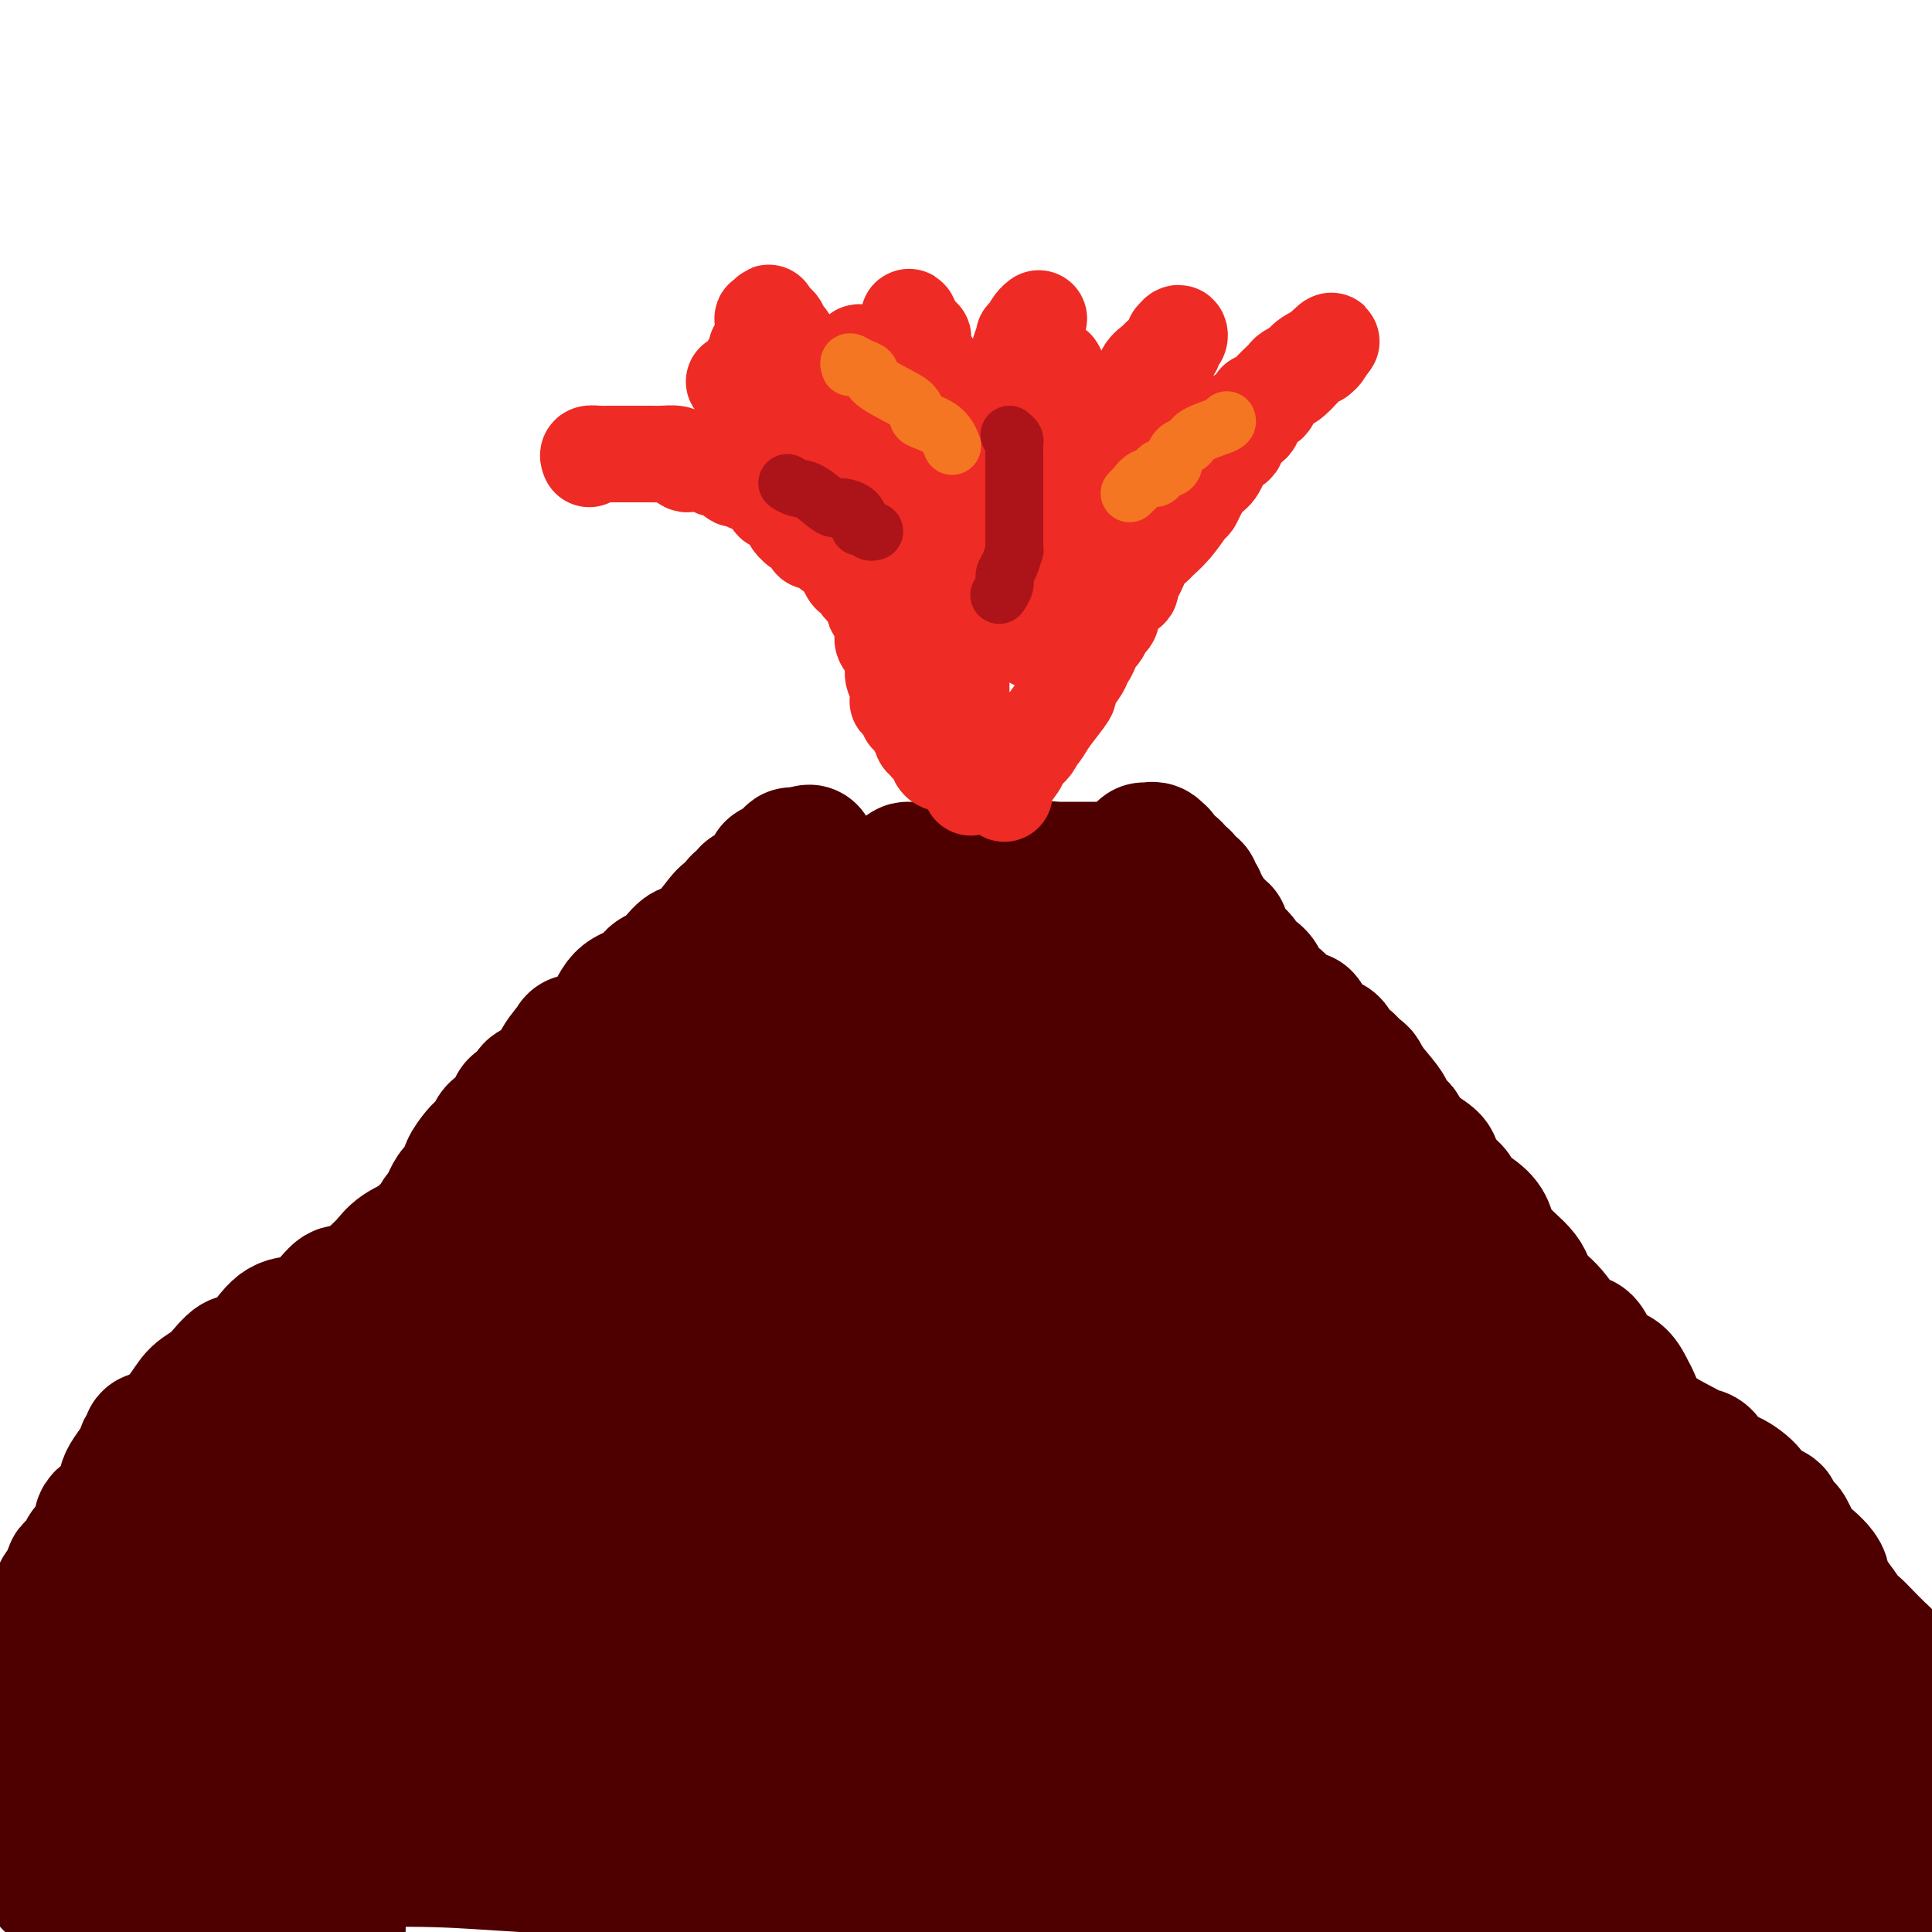 <svg viewBox='0 0 400 400' version='1.1' xmlns='http://www.w3.org/2000/svg' xmlns:xlink='http://www.w3.org/1999/xlink'><g fill='none' stroke='#4E0000' stroke-width='28' stroke-linecap='round' stroke-linejoin='round'><path d='M179,203c-0.030,0.168 -0.060,0.336 0,1c0.060,0.664 0.211,1.824 0,3c-0.211,1.176 -0.784,2.367 -1,3c-0.216,0.633 -0.074,0.707 -1,2c-0.926,1.293 -2.919,3.803 -5,6c-2.081,2.197 -4.251,4.079 -7,7c-2.749,2.921 -6.077,6.879 -9,10c-2.923,3.121 -5.442,5.403 -8,8c-2.558,2.597 -5.154,5.508 -9,9c-3.846,3.492 -8.943,7.564 -13,11c-4.057,3.436 -7.075,6.237 -10,9c-2.925,2.763 -5.757,5.489 -7,7c-1.243,1.511 -0.897,1.807 0,1c0.897,-0.807 2.343,-2.718 3,-4c0.657,-1.282 0.523,-1.935 1,-3c0.477,-1.065 1.565,-2.540 3,-5c1.435,-2.460 3.217,-5.904 5,-9c1.783,-3.096 3.567,-5.843 5,-9c1.433,-3.157 2.514,-6.724 4,-10c1.486,-3.276 3.376,-6.262 5,-9c1.624,-2.738 2.983,-5.229 4,-8c1.017,-2.771 1.692,-5.821 3,-8c1.308,-2.179 3.251,-3.486 4,-5c0.749,-1.514 0.306,-3.235 0,-4c-0.306,-0.765 -0.474,-0.573 0,-1c0.474,-0.427 1.591,-1.472 2,-2c0.409,-0.528 0.109,-0.539 0,-1c-0.109,-0.461 -0.027,-1.373 0,-2c0.027,-0.627 0.001,-0.969 0,-1c-0.001,-0.031 0.024,0.247 0,1c-0.024,0.753 -0.096,1.980 0,3c0.096,1.020 0.362,1.834 0,3c-0.362,1.166 -1.352,2.683 -3,5c-1.648,2.317 -3.956,5.433 -6,9c-2.044,3.567 -3.825,7.586 -6,12c-2.175,4.414 -4.744,9.222 -7,14c-2.256,4.778 -4.198,9.526 -7,15c-2.802,5.474 -6.464,11.674 -9,17c-2.536,5.326 -3.948,9.778 -7,17c-3.052,7.222 -7.745,17.214 -10,23c-2.255,5.786 -2.073,7.368 -2,8c0.073,0.632 0.036,0.316 0,0'/><path d='M91,326c-8.488,19.413 -1.209,4.946 2,0c3.209,-4.946 2.347,-0.370 3,0c0.653,0.370 2.822,-3.467 4,-5c1.178,-1.533 1.367,-0.762 2,-1c0.633,-0.238 1.711,-1.486 3,-3c1.289,-1.514 2.789,-3.296 4,-5c1.211,-1.704 2.132,-3.331 3,-5c0.868,-1.669 1.683,-3.379 3,-5c1.317,-1.621 3.138,-3.151 4,-5c0.862,-1.849 0.767,-4.015 1,-5c0.233,-0.985 0.794,-0.790 1,-1c0.206,-0.210 0.057,-0.826 0,-1c-0.057,-0.174 -0.022,0.095 0,0c0.022,-0.095 0.031,-0.554 0,-1c-0.031,-0.446 -0.103,-0.879 -1,-1c-0.897,-0.121 -2.620,0.069 -4,0c-1.380,-0.069 -2.416,-0.396 -4,0c-1.584,0.396 -3.716,1.514 -5,2c-1.284,0.486 -1.721,0.339 -3,1c-1.279,0.661 -3.402,2.131 -6,4c-2.598,1.869 -5.673,4.136 -8,6c-2.327,1.864 -3.907,3.324 -7,5c-3.093,1.676 -7.700,3.567 -12,6c-4.300,2.433 -8.293,5.408 -13,9c-4.707,3.592 -10.128,7.800 -14,11c-3.872,3.200 -6.196,5.393 -9,8c-2.804,2.607 -6.089,5.629 -9,8c-2.911,2.371 -5.447,4.091 -8,6c-2.553,1.909 -5.124,4.009 -6,5c-0.876,0.991 -0.055,0.875 0,1c0.055,0.125 -0.654,0.493 -1,1c-0.346,0.507 -0.330,1.153 0,1c0.330,-0.153 0.975,-1.106 1,-2c0.025,-0.894 -0.570,-1.729 0,-3c0.570,-1.271 2.306,-2.978 4,-5c1.694,-2.022 3.348,-4.361 5,-7c1.652,-2.639 3.302,-5.579 5,-8c1.698,-2.421 3.443,-4.323 5,-7c1.557,-2.677 2.925,-6.129 5,-9c2.075,-2.871 4.857,-5.161 7,-8c2.143,-2.839 3.646,-6.229 5,-9c1.354,-2.771 2.559,-4.924 4,-7c1.441,-2.076 3.117,-4.074 4,-5c0.883,-0.926 0.971,-0.778 1,-1c0.029,-0.222 -0.003,-0.812 0,-1c0.003,-0.188 0.039,0.026 0,0c-0.039,-0.026 -0.154,-0.293 -1,0c-0.846,0.293 -2.423,1.147 -4,2'/><path d='M52,292c-0.876,0.530 -1.065,1.853 -2,3c-0.935,1.147 -2.616,2.116 -5,4c-2.384,1.884 -5.472,4.681 -8,7c-2.528,2.319 -4.498,4.160 -7,7c-2.502,2.840 -5.537,6.679 -9,11c-3.463,4.321 -7.356,9.125 -11,14c-3.644,4.875 -7.041,9.821 -10,14c-2.959,4.179 -5.479,7.589 -8,11'/><path d='M-1,376c-0.694,0.603 -1.387,1.205 0,0c1.387,-1.205 4.856,-4.218 8,-7c3.144,-2.782 5.965,-5.332 8,-7c2.035,-1.668 3.284,-2.453 5,-4c1.716,-1.547 3.898,-3.857 5,-5c1.102,-1.143 1.122,-1.119 1,-1c-0.122,0.119 -0.387,0.332 0,0c0.387,-0.332 1.427,-1.210 2,-2c0.573,-0.790 0.681,-1.492 1,-2c0.319,-0.508 0.849,-0.821 1,-1c0.151,-0.179 -0.079,-0.223 0,-1c0.079,-0.777 0.466,-2.288 1,-3c0.534,-0.712 1.213,-0.625 2,-1c0.787,-0.375 1.681,-1.211 2,-2c0.319,-0.789 0.065,-1.532 0,-2c-0.065,-0.468 0.061,-0.661 0,-1c-0.061,-0.339 -0.308,-0.822 0,-1c0.308,-0.178 1.172,-0.050 0,1c-1.172,1.050 -4.379,3.022 -6,4c-1.621,0.978 -1.655,0.961 -3,2c-1.345,1.039 -3.999,3.136 -5,4c-1.001,0.864 -0.348,0.497 -1,1c-0.652,0.503 -2.608,1.875 -4,3c-1.392,1.125 -2.219,2.002 -4,3c-1.781,0.998 -4.516,2.118 -6,3c-1.484,0.882 -1.718,1.527 -2,2c-0.282,0.473 -0.613,0.772 -1,1c-0.387,0.228 -0.831,0.383 -1,0c-0.169,-0.383 -0.062,-1.303 0,-2c0.062,-0.697 0.080,-1.171 0,-2c-0.080,-0.829 -0.256,-2.011 0,-3c0.256,-0.989 0.946,-1.783 2,-3c1.054,-1.217 2.471,-2.858 3,-4c0.529,-1.142 0.168,-1.786 1,-3c0.832,-1.214 2.855,-2.999 4,-4c1.145,-1.001 1.410,-1.218 2,-2c0.590,-0.782 1.504,-2.129 2,-3c0.496,-0.871 0.572,-1.268 1,-2c0.428,-0.732 1.206,-1.801 2,-2c0.794,-0.199 1.604,0.470 2,0c0.396,-0.470 0.377,-2.079 1,-3c0.623,-0.921 1.889,-1.154 3,-2c1.111,-0.846 2.068,-2.305 3,-3c0.932,-0.695 1.838,-0.627 3,-1c1.162,-0.373 2.581,-1.186 4,-2'/><path d='M35,319c2.582,-2.138 1.037,-1.983 1,-2c-0.037,-0.017 1.433,-0.204 3,-1c1.567,-0.796 3.230,-2.199 4,-3c0.770,-0.801 0.648,-1.001 1,-1c0.352,0.001 1.178,0.203 2,0c0.822,-0.203 1.642,-0.811 2,-1c0.358,-0.189 0.256,0.040 0,0c-0.256,-0.040 -0.665,-0.349 0,-1c0.665,-0.651 2.405,-1.644 3,-2c0.595,-0.356 0.045,-0.075 0,0c-0.045,0.075 0.417,-0.057 1,0c0.583,0.057 1.288,0.303 2,0c0.712,-0.303 1.430,-1.156 2,-2c0.570,-0.844 0.993,-1.680 1,-2c0.007,-0.320 -0.401,-0.124 0,0c0.401,0.124 1.609,0.175 2,0c0.391,-0.175 -0.037,-0.577 0,-1c0.037,-0.423 0.538,-0.868 1,-1c0.462,-0.132 0.883,0.050 1,0c0.117,-0.050 -0.071,-0.331 0,-1c0.071,-0.669 0.401,-1.725 1,-2c0.599,-0.275 1.466,0.229 2,0c0.534,-0.229 0.735,-1.193 1,-2c0.265,-0.807 0.596,-1.457 1,-2c0.404,-0.543 0.883,-0.981 1,-1c0.117,-0.019 -0.127,0.379 0,0c0.127,-0.379 0.627,-1.534 1,-2c0.373,-0.466 0.621,-0.243 1,-1c0.379,-0.757 0.889,-2.494 1,-3c0.111,-0.506 -0.176,0.219 0,0c0.176,-0.219 0.817,-1.382 1,-2c0.183,-0.618 -0.090,-0.690 0,-1c0.090,-0.310 0.545,-0.859 1,-1c0.455,-0.141 0.911,0.127 1,0c0.089,-0.127 -0.187,-0.650 0,-1c0.187,-0.350 0.838,-0.528 1,-1c0.162,-0.472 -0.165,-1.238 0,-2c0.165,-0.762 0.822,-1.521 1,-2c0.178,-0.479 -0.121,-0.677 0,-1c0.121,-0.323 0.663,-0.772 1,-1c0.337,-0.228 0.468,-0.234 1,-1c0.532,-0.766 1.466,-2.293 2,-3c0.534,-0.707 0.669,-0.593 1,-1c0.331,-0.407 0.860,-1.334 1,-2c0.140,-0.666 -0.107,-1.070 0,-1c0.107,0.070 0.570,0.613 1,0c0.430,-0.613 0.827,-2.383 1,-3c0.173,-0.617 0.124,-0.081 0,0c-0.124,0.081 -0.321,-0.293 0,-1c0.321,-0.707 1.162,-1.747 2,-2c0.838,-0.253 1.674,0.279 2,0c0.326,-0.279 0.143,-1.371 0,-2c-0.143,-0.629 -0.246,-0.795 0,-1c0.246,-0.205 0.840,-0.450 1,-1c0.160,-0.550 -0.115,-1.404 0,-2c0.115,-0.596 0.618,-0.933 1,-1c0.382,-0.067 0.642,0.136 1,0c0.358,-0.136 0.814,-0.611 1,-1c0.186,-0.389 0.101,-0.692 0,-1c-0.101,-0.308 -0.220,-0.621 0,-1c0.220,-0.379 0.777,-0.822 1,-1c0.223,-0.178 0.111,-0.089 0,0'/><path d='M92,251c4.989,-7.943 1.962,-2.301 1,-1c-0.962,1.301 0.141,-1.739 1,-3c0.859,-1.261 1.473,-0.743 2,-1c0.527,-0.257 0.967,-1.287 1,-2c0.033,-0.713 -0.341,-1.107 0,-2c0.341,-0.893 1.399,-2.284 2,-3c0.601,-0.716 0.746,-0.756 1,-1c0.254,-0.244 0.616,-0.690 1,-1c0.384,-0.310 0.789,-0.483 1,-1c0.211,-0.517 0.227,-1.379 1,-2c0.773,-0.621 2.304,-1.001 3,-2c0.696,-0.999 0.557,-2.615 1,-3c0.443,-0.385 1.467,0.463 2,0c0.533,-0.463 0.574,-2.236 1,-3c0.426,-0.764 1.236,-0.517 2,-1c0.764,-0.483 1.481,-1.694 2,-2c0.519,-0.306 0.841,0.294 1,0c0.159,-0.294 0.157,-1.483 1,-3c0.843,-1.517 2.531,-3.362 3,-4c0.469,-0.638 -0.282,-0.068 0,0c0.282,0.068 1.596,-0.367 3,-1c1.404,-0.633 2.900,-1.465 4,-3c1.100,-1.535 1.806,-3.775 3,-5c1.194,-1.225 2.876,-1.436 4,-2c1.124,-0.564 1.691,-1.479 2,-2c0.309,-0.521 0.360,-0.646 1,-1c0.640,-0.354 1.870,-0.938 3,-2c1.130,-1.062 2.162,-2.603 3,-3c0.838,-0.397 1.482,0.350 3,-1c1.518,-1.350 3.909,-4.796 5,-6c1.091,-1.204 0.884,-0.164 1,0c0.116,0.164 0.557,-0.547 1,-1c0.443,-0.453 0.888,-0.647 1,-1c0.112,-0.353 -0.111,-0.864 0,-1c0.111,-0.136 0.554,0.103 1,0c0.446,-0.103 0.893,-0.548 1,-1c0.107,-0.452 -0.126,-0.913 0,-1c0.126,-0.087 0.612,0.198 1,0c0.388,-0.198 0.678,-0.880 1,-1c0.322,-0.120 0.678,0.322 1,0c0.322,-0.322 0.612,-1.407 1,-2c0.388,-0.593 0.873,-0.694 1,-1c0.127,-0.306 -0.106,-0.819 0,-1c0.106,-0.181 0.549,-0.032 1,0c0.451,0.032 0.909,-0.053 1,0c0.091,0.053 -0.186,0.243 0,0c0.186,-0.243 0.833,-0.921 1,-1c0.167,-0.079 -0.147,0.440 0,0c0.147,-0.440 0.756,-1.840 1,-2c0.244,-0.160 0.122,0.920 0,2'/><path d='M164,179c6.962,-5.474 1.865,-0.657 0,1c-1.865,1.657 -0.500,0.156 0,0c0.500,-0.156 0.135,1.035 0,2c-0.135,0.965 -0.038,1.704 0,2c0.038,0.296 0.019,0.148 0,0'/><path d='M237,176c-0.091,-0.009 -0.183,-0.018 0,0c0.183,0.018 0.639,0.065 1,0c0.361,-0.065 0.625,-0.240 1,0c0.375,0.240 0.860,0.895 1,1c0.140,0.105 -0.064,-0.342 0,0c0.064,0.342 0.394,1.472 1,2c0.606,0.528 1.486,0.453 2,1c0.514,0.547 0.663,1.715 1,2c0.337,0.285 0.861,-0.313 1,0c0.139,0.313 -0.107,1.538 0,2c0.107,0.462 0.568,0.162 1,0c0.432,-0.162 0.834,-0.184 1,0c0.166,0.184 0.096,0.575 0,1c-0.096,0.425 -0.218,0.884 0,1c0.218,0.116 0.776,-0.109 1,0c0.224,0.109 0.115,0.554 0,1c-0.115,0.446 -0.237,0.893 0,1c0.237,0.107 0.833,-0.126 1,0c0.167,0.126 -0.096,0.612 0,1c0.096,0.388 0.552,0.677 1,1c0.448,0.323 0.889,0.681 1,1c0.111,0.319 -0.109,0.599 0,1c0.109,0.401 0.545,0.923 1,1c0.455,0.077 0.928,-0.293 1,0c0.072,0.293 -0.258,1.247 0,2c0.258,0.753 1.103,1.305 2,2c0.897,0.695 1.846,1.533 2,2c0.154,0.467 -0.488,0.564 0,1c0.488,0.436 2.104,1.211 3,2c0.896,0.789 1.071,1.591 1,2c-0.071,0.409 -0.387,0.425 0,1c0.387,0.575 1.476,1.710 2,2c0.524,0.290 0.482,-0.263 1,0c0.518,0.263 1.595,1.343 2,2c0.405,0.657 0.137,0.892 0,1c-0.137,0.108 -0.143,0.089 0,0c0.143,-0.089 0.436,-0.246 1,0c0.564,0.246 1.398,0.897 2,1c0.602,0.103 0.973,-0.341 1,0c0.027,0.341 -0.289,1.466 0,2c0.289,0.534 1.185,0.475 2,1c0.815,0.525 1.551,1.632 2,2c0.449,0.368 0.612,-0.004 1,0c0.388,0.004 1.000,0.382 1,1c-0.000,0.618 -0.614,1.474 0,2c0.614,0.526 2.455,0.722 3,1c0.545,0.278 -0.208,0.638 0,1c0.208,0.362 1.375,0.726 2,1c0.625,0.274 0.707,0.458 1,1c0.293,0.542 0.798,1.440 1,2c0.202,0.560 0.101,0.780 0,1'/><path d='M283,226c7.267,7.616 2.434,1.657 1,0c-1.434,-1.657 0.530,0.988 2,3c1.470,2.012 2.445,3.392 3,4c0.555,0.608 0.690,0.446 1,1c0.310,0.554 0.794,1.825 2,3c1.206,1.175 3.132,2.253 4,3c0.868,0.747 0.677,1.162 1,2c0.323,0.838 1.161,2.100 2,3c0.839,0.900 1.678,1.439 2,2c0.322,0.561 0.128,1.143 1,2c0.872,0.857 2.809,1.990 4,3c1.191,1.010 1.637,1.899 2,3c0.363,1.101 0.642,2.415 2,4c1.358,1.585 3.795,3.440 5,5c1.205,1.560 1.176,2.823 2,4c0.824,1.177 2.499,2.266 4,4c1.501,1.734 2.828,4.112 4,5c1.172,0.888 2.188,0.287 3,1c0.812,0.713 1.421,2.741 2,4c0.579,1.259 1.128,1.750 2,2c0.872,0.250 2.067,0.258 3,1c0.933,0.742 1.605,2.216 2,3c0.395,0.784 0.515,0.876 1,2c0.485,1.124 1.337,3.279 3,5c1.663,1.721 4.138,3.009 6,4c1.862,0.991 3.113,1.687 4,2c0.887,0.313 1.410,0.243 2,1c0.590,0.757 1.245,2.339 2,3c0.755,0.661 1.608,0.400 3,1c1.392,0.600 3.322,2.063 4,3c0.678,0.937 0.104,1.350 1,2c0.896,0.650 3.262,1.539 4,2c0.738,0.461 -0.152,0.495 0,1c0.152,0.505 1.347,1.481 2,2c0.653,0.519 0.765,0.582 1,1c0.235,0.418 0.594,1.190 1,2c0.406,0.810 0.860,1.657 1,2c0.140,0.343 -0.034,0.182 1,1c1.034,0.818 3.274,2.614 4,4c0.726,1.386 -0.064,2.362 0,3c0.064,0.638 0.980,0.938 2,2c1.020,1.062 2.143,2.886 3,4c0.857,1.114 1.448,1.520 2,2c0.552,0.480 1.064,1.036 2,2c0.936,0.964 2.296,2.335 3,3c0.704,0.665 0.751,0.624 1,1c0.249,0.376 0.699,1.170 1,2c0.301,0.830 0.451,1.697 1,2c0.549,0.303 1.495,0.043 2,1c0.505,0.957 0.568,3.133 1,4c0.432,0.867 1.232,0.426 2,1c0.768,0.574 1.505,2.164 2,3c0.495,0.836 0.747,0.918 1,1'/><path d='M381,383c-0.489,0.062 -0.978,0.125 -2,0c-1.022,-0.125 -2.578,-0.436 -4,0c-1.422,0.436 -2.711,1.619 -4,2c-1.289,0.381 -2.579,-0.042 -3,0c-0.421,0.042 0.027,0.547 0,1c-0.027,0.453 -0.529,0.853 0,1c0.529,0.147 2.088,0.040 3,0c0.912,-0.040 1.175,-0.013 2,0c0.825,0.013 2.211,0.011 3,0c0.789,-0.011 0.982,-0.032 2,0c1.018,0.032 2.862,0.116 4,0c1.138,-0.116 1.570,-0.431 2,-1c0.430,-0.569 0.856,-1.391 1,-2c0.144,-0.609 0.004,-1.004 0,-1c-0.004,0.004 0.128,0.407 0,0c-0.128,-0.407 -0.514,-1.626 -1,-2c-0.486,-0.374 -1.070,0.096 -2,0c-0.930,-0.096 -2.205,-0.758 -3,-1c-0.795,-0.242 -1.108,-0.064 -2,0c-0.892,0.064 -2.361,0.015 -4,0c-1.639,-0.015 -3.447,0.003 -5,0c-1.553,-0.003 -2.853,-0.027 -4,0c-1.147,0.027 -2.143,0.105 -3,0c-0.857,-0.105 -1.576,-0.392 -2,0c-0.424,0.392 -0.554,1.464 0,2c0.554,0.536 1.790,0.536 3,1c1.210,0.464 2.393,1.392 4,2c1.607,0.608 3.637,0.894 5,1c1.363,0.106 2.059,0.030 3,0c0.941,-0.030 2.126,-0.015 3,0c0.874,0.015 1.435,0.028 2,0c0.565,-0.028 1.132,-0.098 2,0c0.868,0.098 2.036,0.363 3,0c0.964,-0.363 1.722,-1.354 2,-2c0.278,-0.646 0.074,-0.946 0,-1c-0.074,-0.054 -0.020,0.140 0,0c0.020,-0.140 0.004,-0.612 0,-1c-0.004,-0.388 0.003,-0.693 0,-1c-0.003,-0.307 -0.016,-0.618 0,-1c0.016,-0.382 0.060,-0.836 0,-1c-0.060,-0.164 -0.223,-0.038 -1,0c-0.777,0.038 -2.167,-0.010 -3,0c-0.833,0.010 -1.109,0.080 -2,0c-0.891,-0.080 -2.397,-0.308 -3,0c-0.603,0.308 -0.301,1.154 0,2'/><path d='M377,381c-0.123,0.309 2.070,0.081 4,0c1.930,-0.081 3.599,-0.013 5,0c1.401,0.013 2.536,-0.027 4,0c1.464,0.027 3.258,0.121 4,0c0.742,-0.121 0.430,-0.456 1,-1c0.570,-0.544 2.020,-1.298 3,-2c0.980,-0.702 1.490,-1.351 2,-2'/><path d='M399,370c0.206,-0.373 0.413,-0.747 0,0c-0.413,0.747 -1.445,2.614 -2,4c-0.555,1.386 -0.634,2.291 -1,3c-0.366,0.709 -1.020,1.223 -2,3c-0.980,1.777 -2.286,4.817 -3,6c-0.714,1.183 -0.836,0.508 -1,1c-0.164,0.492 -0.370,2.152 -1,3c-0.630,0.848 -1.686,0.884 -2,2c-0.314,1.116 0.112,3.313 0,4c-0.112,0.687 -0.762,-0.134 -1,0c-0.238,0.134 -0.063,1.225 0,1c0.063,-0.225 0.014,-1.765 0,-3c-0.014,-1.235 0.009,-2.166 0,-3c-0.009,-0.834 -0.048,-1.570 0,-2c0.048,-0.430 0.184,-0.554 0,-1c-0.184,-0.446 -0.687,-1.213 -1,-2c-0.313,-0.787 -0.435,-1.593 -1,-3c-0.565,-1.407 -1.573,-3.414 -2,-5c-0.427,-1.586 -0.275,-2.751 -1,-4c-0.725,-1.249 -2.329,-2.581 -3,-3c-0.671,-0.419 -0.409,0.076 -1,-1c-0.591,-1.076 -2.036,-3.722 -3,-5c-0.964,-1.278 -1.446,-1.189 -2,-2c-0.554,-0.811 -1.179,-2.524 -2,-4c-0.821,-1.476 -1.838,-2.717 -2,-3c-0.162,-0.283 0.531,0.390 0,0c-0.531,-0.390 -2.285,-1.844 -3,-3c-0.715,-1.156 -0.392,-2.013 -1,-3c-0.608,-0.987 -2.148,-2.105 -3,-3c-0.852,-0.895 -1.017,-1.567 -1,-2c0.017,-0.433 0.215,-0.627 0,-1c-0.215,-0.373 -0.843,-0.924 -1,-1c-0.157,-0.076 0.157,0.325 0,0c-0.157,-0.325 -0.786,-1.375 -1,-2c-0.214,-0.625 -0.014,-0.824 0,-1c0.014,-0.176 -0.158,-0.330 0,-1c0.158,-0.670 0.647,-1.856 0,-3c-0.647,-1.144 -2.428,-2.247 -3,-4c-0.572,-1.753 0.065,-4.156 0,-5c-0.065,-0.844 -0.833,-0.130 -1,0c-0.167,0.130 0.268,-0.323 0,-1c-0.268,-0.677 -1.238,-1.578 -2,-2c-0.762,-0.422 -1.315,-0.364 -2,-1c-0.685,-0.636 -1.503,-1.964 -2,-3c-0.497,-1.036 -0.672,-1.779 -1,-2c-0.328,-0.221 -0.808,0.080 -1,0c-0.192,-0.080 -0.096,-0.540 0,-1'/><path d='M346,317c-1.574,-1.809 -1.009,-1.330 -1,-1c0.009,0.330 -0.536,0.511 -1,0c-0.464,-0.511 -0.846,-1.713 -1,-2c-0.154,-0.287 -0.080,0.341 0,0c0.080,-0.341 0.167,-1.650 0,-2c-0.167,-0.350 -0.587,0.258 -1,0c-0.413,-0.258 -0.818,-1.382 -1,-2c-0.182,-0.618 -0.142,-0.729 0,-1c0.142,-0.271 0.385,-0.703 0,-1c-0.385,-0.297 -1.397,-0.460 -2,-1c-0.603,-0.540 -0.795,-1.457 -1,-2c-0.205,-0.543 -0.421,-0.713 -1,-1c-0.579,-0.287 -1.521,-0.692 -2,-1c-0.479,-0.308 -0.496,-0.521 -1,-1c-0.504,-0.479 -1.494,-1.226 -2,-2c-0.506,-0.774 -0.529,-1.575 -1,-2c-0.471,-0.425 -1.390,-0.473 -2,-1c-0.610,-0.527 -0.912,-1.531 -1,-2c-0.088,-0.469 0.037,-0.402 0,-1c-0.037,-0.598 -0.235,-1.861 -1,-3c-0.765,-1.139 -2.097,-2.155 -3,-3c-0.903,-0.845 -1.379,-1.519 -2,-2c-0.621,-0.481 -1.389,-0.767 -2,-1c-0.611,-0.233 -1.067,-0.412 -2,-1c-0.933,-0.588 -2.344,-1.585 -3,-2c-0.656,-0.415 -0.559,-0.248 -1,-1c-0.441,-0.752 -1.422,-2.425 -2,-3c-0.578,-0.575 -0.755,-0.054 -1,0c-0.245,0.054 -0.560,-0.359 -1,-1c-0.440,-0.641 -1.007,-1.508 -1,-2c0.007,-0.492 0.588,-0.608 0,-2c-0.588,-1.392 -2.346,-4.061 -3,-5c-0.654,-0.939 -0.203,-0.150 0,0c0.203,0.150 0.160,-0.340 0,-1c-0.160,-0.660 -0.435,-1.491 -1,-2c-0.565,-0.509 -1.418,-0.698 -2,-1c-0.582,-0.302 -0.891,-0.718 -1,-1c-0.109,-0.282 -0.019,-0.431 0,-1c0.019,-0.569 -0.035,-1.559 0,-2c0.035,-0.441 0.159,-0.332 0,-1c-0.159,-0.668 -0.602,-2.114 -1,-3c-0.398,-0.886 -0.752,-1.212 -1,-2c-0.248,-0.788 -0.390,-2.037 -1,-3c-0.610,-0.963 -1.687,-1.641 -2,-2c-0.313,-0.359 0.137,-0.397 0,-1c-0.137,-0.603 -0.862,-1.769 -1,-2c-0.138,-0.231 0.309,0.472 0,0c-0.309,-0.472 -1.376,-2.119 -2,-3c-0.624,-0.881 -0.805,-0.996 -1,-1c-0.195,-0.004 -0.403,0.102 -1,0c-0.597,-0.102 -1.582,-0.412 -2,-1c-0.418,-0.588 -0.268,-1.452 -1,-2c-0.732,-0.548 -2.347,-0.778 -3,-1c-0.653,-0.222 -0.345,-0.437 -1,-1c-0.655,-0.563 -2.273,-1.474 -3,-2c-0.727,-0.526 -0.562,-0.666 -1,-1c-0.438,-0.334 -1.478,-0.863 -2,-1c-0.522,-0.137 -0.525,0.117 -1,0c-0.475,-0.117 -1.421,-0.605 -2,-1c-0.579,-0.395 -0.789,-0.698 -1,-1'/><path d='M275,231c-3.662,-2.167 -3.317,-1.586 -4,-2c-0.683,-0.414 -2.393,-1.824 -4,-3c-1.607,-1.176 -3.111,-2.117 -4,-3c-0.889,-0.883 -1.163,-1.708 -2,-2c-0.837,-0.292 -2.237,-0.051 -4,-1c-1.763,-0.949 -3.888,-3.087 -5,-4c-1.112,-0.913 -1.211,-0.602 -2,-1c-0.789,-0.398 -2.268,-1.505 -3,-2c-0.732,-0.495 -0.718,-0.379 -2,-1c-1.282,-0.621 -3.859,-1.978 -5,-3c-1.141,-1.022 -0.846,-1.709 -1,-2c-0.154,-0.291 -0.759,-0.186 -1,0c-0.241,0.186 -0.120,0.453 0,0c0.120,-0.453 0.238,-1.626 0,-2c-0.238,-0.374 -0.833,0.050 -1,0c-0.167,-0.050 0.095,-0.573 0,-1c-0.095,-0.427 -0.547,-0.758 -1,-1c-0.453,-0.242 -0.906,-0.393 -1,-1c-0.094,-0.607 0.172,-1.668 0,-3c-0.172,-1.332 -0.782,-2.936 -1,-4c-0.218,-1.064 -0.045,-1.590 0,-2c0.045,-0.410 -0.040,-0.704 0,-1c0.040,-0.296 0.203,-0.593 0,-1c-0.203,-0.407 -0.772,-0.922 -1,-1c-0.228,-0.078 -0.114,0.281 0,0c0.114,-0.281 0.227,-1.203 0,-2c-0.227,-0.797 -0.796,-1.470 -1,-2c-0.204,-0.530 -0.044,-0.915 0,-1c0.044,-0.085 -0.027,0.132 0,0c0.027,-0.132 0.151,-0.614 0,-1c-0.151,-0.386 -0.576,-0.678 -1,-1c-0.424,-0.322 -0.846,-0.675 -1,-1c-0.154,-0.325 -0.041,-0.623 0,-1c0.041,-0.377 0.009,-0.833 0,-1c-0.009,-0.167 0.005,-0.045 0,0c-0.005,0.045 -0.029,0.012 0,0c0.029,-0.012 0.110,-0.003 0,0c-0.110,0.003 -0.411,0.001 -1,0c-0.589,-0.001 -1.467,-0.000 -2,0c-0.533,0.000 -0.720,0.000 -1,0c-0.280,-0.000 -0.653,-0.000 -1,0c-0.347,0.000 -0.666,0.000 -1,0c-0.334,-0.000 -0.681,-0.000 -1,0c-0.319,0.000 -0.610,0.000 -1,0c-0.390,-0.000 -0.878,-0.000 -1,0c-0.122,0.000 0.122,0.000 0,0c-0.122,-0.000 -0.610,-0.000 -1,0c-0.390,0.000 -0.683,0.000 -1,0c-0.317,-0.000 -0.659,-0.000 -1,0'/><path d='M218,180c-2.090,-0.308 -1.316,-0.080 -1,0c0.316,0.080 0.173,0.010 0,0c-0.173,-0.010 -0.376,0.040 -1,0c-0.624,-0.040 -1.669,-0.168 -2,0c-0.331,0.168 0.052,0.634 0,1c-0.052,0.366 -0.538,0.634 -1,1c-0.462,0.366 -0.900,0.830 -1,1c-0.100,0.170 0.138,0.046 0,0c-0.138,-0.046 -0.651,-0.012 -1,0c-0.349,0.012 -0.533,0.003 -1,0c-0.467,-0.003 -1.218,-0.001 -2,0c-0.782,0.001 -1.597,0.000 -2,0c-0.403,-0.000 -0.395,-0.000 -1,0c-0.605,0.000 -1.824,0.000 -2,0c-0.176,-0.000 0.691,-0.000 0,0c-0.691,0.000 -2.940,0.000 -4,0c-1.060,-0.000 -0.931,-0.000 -1,0c-0.069,0.000 -0.338,0.001 -1,0c-0.662,-0.001 -1.719,-0.004 -2,0c-0.281,0.004 0.213,0.016 0,0c-0.213,-0.016 -1.133,-0.061 -2,0c-0.867,0.061 -1.682,0.226 -2,0c-0.318,-0.226 -0.141,-0.844 0,-1c0.141,-0.156 0.245,0.150 0,0c-0.245,-0.150 -0.839,-0.756 -1,-1c-0.161,-0.244 0.112,-0.127 0,0c-0.112,0.127 -0.607,0.265 -1,0c-0.393,-0.265 -0.684,-0.933 -1,-1c-0.316,-0.067 -0.658,0.466 -1,1'/><path d='M187,181c-4.102,0.688 -1.858,3.409 -1,5c0.858,1.591 0.331,2.052 0,3c-0.331,0.948 -0.467,2.385 -1,3c-0.533,0.615 -1.463,0.410 -2,1c-0.537,0.590 -0.680,1.974 -1,3c-0.320,1.026 -0.818,1.694 -1,2c-0.182,0.306 -0.049,0.250 0,1c0.049,0.750 0.013,2.307 0,4c-0.013,1.693 -0.003,3.523 0,4c0.003,0.477 -0.000,-0.401 0,0c0.000,0.401 0.003,2.079 0,3c-0.003,0.921 -0.013,1.084 0,1c0.013,-0.084 0.050,-0.416 0,0c-0.050,0.416 -0.187,1.579 0,2c0.187,0.421 0.698,0.099 1,0c0.302,-0.099 0.397,0.026 1,0c0.603,-0.026 1.716,-0.201 2,0c0.284,0.201 -0.261,0.780 0,0c0.261,-0.780 1.327,-2.920 2,-4c0.673,-1.080 0.952,-1.102 1,-2c0.048,-0.898 -0.134,-2.673 0,-4c0.134,-1.327 0.586,-2.207 1,-3c0.414,-0.793 0.791,-1.499 1,-3c0.209,-1.501 0.250,-3.797 1,-5c0.750,-1.203 2.208,-1.314 3,-2c0.792,-0.686 0.916,-1.948 1,-3c0.084,-1.052 0.126,-1.893 0,-2c-0.126,-0.107 -0.422,0.520 0,2c0.422,1.480 1.562,3.812 2,5c0.438,1.188 0.175,1.231 0,2c-0.175,0.769 -0.260,2.262 0,4c0.260,1.738 0.865,3.719 1,6c0.135,2.281 -0.201,4.861 0,7c0.201,2.139 0.939,3.839 2,6c1.061,2.161 2.444,4.785 3,7c0.556,2.215 0.286,4.021 1,6c0.714,1.979 2.413,4.131 4,6c1.587,1.869 3.062,3.453 4,5c0.938,1.547 1.337,3.055 2,4c0.663,0.945 1.589,1.326 3,2c1.411,0.674 3.309,1.643 4,2c0.691,0.357 0.177,0.104 1,0c0.823,-0.104 2.983,-0.059 4,0c1.017,0.059 0.889,0.131 1,0c0.111,-0.131 0.460,-0.466 1,-1c0.540,-0.534 1.270,-1.267 2,-2'/><path d='M230,246c0.619,-0.821 0.166,-1.374 0,-2c-0.166,-0.626 -0.044,-1.324 0,-2c0.044,-0.676 0.012,-1.330 0,-2c-0.012,-0.670 -0.003,-1.355 0,-2c0.003,-0.645 0.001,-1.251 0,-2c-0.001,-0.749 -0.000,-1.643 0,-2c0.000,-0.357 0.000,-0.179 0,0'/><path d='M198,225c-0.423,1.716 -0.846,3.432 -1,4c-0.154,0.568 -0.038,-0.013 0,0c0.038,0.013 0.000,0.619 0,1c-0.000,0.381 0.038,0.537 0,1c-0.038,0.463 -0.152,1.234 0,2c0.152,0.766 0.570,1.526 2,2c1.430,0.474 3.873,0.663 5,1c1.127,0.337 0.938,0.821 2,1c1.062,0.179 3.376,0.054 6,0c2.624,-0.054 5.559,-0.036 9,0c3.441,0.036 7.389,0.090 11,0c3.611,-0.090 6.887,-0.324 10,-1c3.113,-0.676 6.064,-1.794 9,-3c2.936,-1.206 5.858,-2.500 8,-4c2.142,-1.500 3.503,-3.206 4,-4c0.497,-0.794 0.131,-0.677 0,-1c-0.131,-0.323 -0.025,-1.086 0,-2c0.025,-0.914 -0.029,-1.977 0,-3c0.029,-1.023 0.141,-2.005 0,-3c-0.141,-0.995 -0.534,-2.004 -1,-3c-0.466,-0.996 -1.004,-1.980 -2,-3c-0.996,-1.020 -2.451,-2.077 -4,-3c-1.549,-0.923 -3.191,-1.711 -4,-2c-0.809,-0.289 -0.786,-0.077 -1,0c-0.214,0.077 -0.666,0.021 -1,0c-0.334,-0.021 -0.551,-0.005 -1,0c-0.449,0.005 -1.131,-0.001 -2,0c-0.869,0.001 -1.924,0.007 -3,0c-1.076,-0.007 -2.172,-0.028 -3,0c-0.828,0.028 -1.389,0.105 -2,0c-0.611,-0.105 -1.274,-0.393 -2,0c-0.726,0.393 -1.517,1.466 -3,2c-1.483,0.534 -3.658,0.528 -6,1c-2.342,0.472 -4.850,1.421 -7,2c-2.150,0.579 -3.942,0.786 -5,1c-1.058,0.214 -1.384,0.433 -2,1c-0.616,0.567 -1.524,1.483 -2,2c-0.476,0.517 -0.520,0.636 -1,1c-0.480,0.364 -1.397,0.974 -2,1c-0.603,0.026 -0.894,-0.531 -1,0c-0.106,0.531 -0.028,2.149 0,3c0.028,0.851 0.007,0.936 0,1c-0.007,0.064 -0.002,0.108 0,0c0.002,-0.108 -0.001,-0.369 0,0c0.001,0.369 0.007,1.367 0,2c-0.007,0.633 -0.027,0.901 0,1c0.027,0.099 0.101,0.030 0,0c-0.101,-0.030 -0.378,-0.022 0,0c0.378,0.022 1.412,0.059 2,0c0.588,-0.059 0.732,-0.213 1,-1c0.268,-0.787 0.660,-2.205 1,-4c0.340,-1.795 0.627,-3.966 1,-5c0.373,-1.034 0.831,-0.932 1,-1c0.169,-0.068 0.048,-0.305 0,-1c-0.048,-0.695 -0.024,-1.847 0,-3'/><path d='M214,208c0.424,-2.722 -0.015,-2.526 0,-3c0.015,-0.474 0.485,-1.619 0,-3c-0.485,-1.381 -1.926,-2.997 -3,-4c-1.074,-1.003 -1.780,-1.393 -3,-2c-1.220,-0.607 -2.954,-1.430 -4,-2c-1.046,-0.570 -1.403,-0.885 -2,-1c-0.597,-0.115 -1.433,-0.030 -2,0c-0.567,0.030 -0.865,0.005 -2,0c-1.135,-0.005 -3.108,0.012 -5,0c-1.892,-0.012 -3.702,-0.052 -5,0c-1.298,0.052 -2.084,0.195 -3,0c-0.916,-0.195 -1.961,-0.727 -4,0c-2.039,0.727 -5.072,2.713 -7,4c-1.928,1.287 -2.750,1.875 -4,3c-1.250,1.125 -2.927,2.788 -4,4c-1.073,1.212 -1.541,1.973 -2,3c-0.459,1.027 -0.907,2.319 -1,3c-0.093,0.681 0.171,0.752 0,1c-0.171,0.248 -0.777,0.673 -1,1c-0.223,0.327 -0.063,0.555 0,1c0.063,0.445 0.029,1.108 0,2c-0.029,0.892 -0.051,2.012 1,3c1.051,0.988 3.177,1.844 5,3c1.823,1.156 3.342,2.611 4,3c0.658,0.389 0.455,-0.288 1,0c0.545,0.288 1.839,1.541 3,2c1.161,0.459 2.188,0.123 3,0c0.812,-0.123 1.407,-0.032 2,0c0.593,0.032 1.182,0.006 2,0c0.818,-0.006 1.865,0.009 3,0c1.135,-0.009 2.357,-0.043 3,0c0.643,0.043 0.708,0.162 1,0c0.292,-0.162 0.810,-0.604 1,-1c0.190,-0.396 0.051,-0.746 0,-1c-0.051,-0.254 -0.014,-0.411 0,-1c0.014,-0.589 0.004,-1.610 0,-2c-0.004,-0.390 -0.001,-0.150 0,-1c0.001,-0.850 0.000,-2.791 0,-4c-0.000,-1.209 -0.001,-1.685 0,-2c0.001,-0.315 0.002,-0.470 0,-1c-0.002,-0.530 -0.007,-1.434 0,-2c0.007,-0.566 0.027,-0.792 0,-1c-0.027,-0.208 -0.101,-0.398 0,-1c0.101,-0.602 0.378,-1.615 0,-2c-0.378,-0.385 -1.410,-0.142 -2,0c-0.590,0.142 -0.736,0.182 -1,0c-0.264,-0.182 -0.645,-0.586 -2,0c-1.355,0.586 -3.685,2.161 -5,3c-1.315,0.839 -1.616,0.942 -4,3c-2.384,2.058 -6.849,6.070 -9,8c-2.151,1.930 -1.986,1.778 -3,3c-1.014,1.222 -3.208,3.820 -5,6c-1.792,2.180 -3.184,3.943 -5,6c-1.816,2.057 -4.058,4.407 -6,7c-1.942,2.593 -3.586,5.427 -5,8c-1.414,2.573 -2.600,4.883 -4,7c-1.400,2.117 -3.014,4.042 -4,6c-0.986,1.958 -1.342,3.950 -2,6c-0.658,2.050 -1.616,4.157 -2,5c-0.384,0.843 -0.192,0.421 0,0'/><path d='M132,275c-2.683,5.320 -0.891,2.621 0,1c0.891,-1.621 0.880,-2.163 1,-3c0.120,-0.837 0.372,-1.968 1,-3c0.628,-1.032 1.631,-1.965 2,-3c0.369,-1.035 0.103,-2.172 0,-3c-0.103,-0.828 -0.043,-1.349 0,-2c0.043,-0.651 0.067,-1.434 0,-2c-0.067,-0.566 -0.226,-0.917 0,-1c0.226,-0.083 0.838,0.102 0,0c-0.838,-0.102 -3.126,-0.492 -4,0c-0.874,0.492 -0.335,1.865 -1,4c-0.665,2.135 -2.533,5.034 -4,8c-1.467,2.966 -2.534,6.001 -4,9c-1.466,2.999 -3.333,5.963 -5,9c-1.667,3.037 -3.136,6.149 -5,9c-1.864,2.851 -4.125,5.443 -6,8c-1.875,2.557 -3.364,5.079 -6,8c-2.636,2.921 -6.420,6.243 -8,8c-1.580,1.757 -0.955,1.951 -1,2c-0.045,0.049 -0.760,-0.046 -1,0c-0.240,0.046 -0.005,0.233 0,-1c0.005,-1.233 -0.221,-3.887 0,-6c0.221,-2.113 0.888,-3.686 1,-6c0.112,-2.314 -0.330,-5.368 0,-7c0.330,-1.632 1.431,-1.843 3,-6c1.569,-4.157 3.607,-12.260 5,-17c1.393,-4.740 2.142,-6.117 3,-8c0.858,-1.883 1.824,-4.272 3,-7c1.176,-2.728 2.563,-5.796 3,-7c0.437,-1.204 -0.076,-0.543 0,-1c0.076,-0.457 0.742,-2.031 1,-3c0.258,-0.969 0.108,-1.331 0,-2c-0.108,-0.669 -0.173,-1.643 0,-2c0.173,-0.357 0.585,-0.096 0,0c-0.585,0.096 -2.167,0.027 -3,0c-0.833,-0.027 -0.916,-0.014 -1,0'/><path d='M106,251c-1.555,-0.043 -3.444,-0.151 -5,1c-1.556,1.151 -2.780,3.563 -4,5c-1.220,1.437 -2.438,1.901 -4,3c-1.562,1.099 -3.469,2.834 -5,4c-1.531,1.166 -2.688,1.763 -4,3c-1.312,1.237 -2.780,3.114 -4,5c-1.220,1.886 -2.193,3.782 -3,5c-0.807,1.218 -1.449,1.760 -2,2c-0.551,0.240 -1.011,0.180 -1,0c0.011,-0.180 0.495,-0.479 1,-1c0.505,-0.521 1.033,-1.263 2,-2c0.967,-0.737 2.375,-1.469 3,-2c0.625,-0.531 0.468,-0.863 1,-1c0.532,-0.137 1.753,-0.080 2,-1c0.247,-0.920 -0.480,-2.817 0,-4c0.480,-1.183 2.166,-1.651 3,-2c0.834,-0.349 0.817,-0.579 1,-1c0.183,-0.421 0.568,-1.032 1,-2c0.432,-0.968 0.912,-2.293 1,-3c0.088,-0.707 -0.216,-0.797 0,-1c0.216,-0.203 0.953,-0.519 1,-1c0.047,-0.481 -0.595,-1.127 -2,-1c-1.405,0.127 -3.574,1.026 -5,2c-1.426,0.974 -2.110,2.023 -3,3c-0.890,0.977 -1.986,1.882 -3,3c-1.014,1.118 -1.945,2.449 -3,3c-1.055,0.551 -2.232,0.323 -3,1c-0.768,0.677 -1.127,2.260 -2,3c-0.873,0.740 -2.262,0.639 -3,1c-0.738,0.361 -0.827,1.186 -2,2c-1.173,0.814 -3.431,1.619 -5,3c-1.569,1.381 -2.449,3.340 -3,4c-0.551,0.660 -0.775,0.023 -1,0c-0.225,-0.023 -0.453,0.568 -1,1c-0.547,0.432 -1.415,0.704 -2,1c-0.585,0.296 -0.889,0.615 -1,1c-0.111,0.385 -0.030,0.834 0,1c0.030,0.166 0.009,0.047 0,0c-0.009,-0.047 -0.004,-0.024 0,0'/><path d='M51,286c-5.468,4.530 -0.639,1.355 1,0c1.639,-1.355 0.089,-0.889 0,-1c-0.089,-0.111 1.283,-0.800 2,-1c0.717,-0.200 0.780,0.090 1,0c0.220,-0.090 0.597,-0.558 1,-1c0.403,-0.442 0.832,-0.857 1,-1c0.168,-0.143 0.074,-0.013 0,0c-0.074,0.013 -0.127,-0.091 0,0c0.127,0.091 0.433,0.375 1,0c0.567,-0.375 1.396,-1.411 2,-2c0.604,-0.589 0.985,-0.731 1,-1c0.015,-0.269 -0.335,-0.663 0,-1c0.335,-0.337 1.357,-0.616 2,-1c0.643,-0.384 0.908,-0.872 2,-2c1.092,-1.128 3.010,-2.894 4,-4c0.990,-1.106 1.053,-1.551 1,-2c-0.053,-0.449 -0.223,-0.901 0,-1c0.223,-0.099 0.837,0.157 1,0c0.163,-0.157 -0.127,-0.726 -1,0c-0.873,0.726 -2.329,2.748 -4,4c-1.671,1.252 -3.555,1.736 -5,2c-1.445,0.264 -2.449,0.310 -4,2c-1.551,1.690 -3.649,5.024 -5,6c-1.351,0.976 -1.955,-0.408 -3,0c-1.045,0.408 -2.532,2.607 -4,4c-1.468,1.393 -2.919,1.980 -4,3c-1.081,1.020 -1.792,2.473 -3,4c-1.208,1.527 -2.911,3.126 -4,4c-1.089,0.874 -1.563,1.021 -2,1c-0.437,-0.021 -0.835,-0.212 -1,0c-0.165,0.212 -0.095,0.825 0,1c0.095,0.175 0.216,-0.088 0,0c-0.216,0.088 -0.769,0.529 -1,1c-0.231,0.471 -0.139,0.973 0,1c0.139,0.027 0.325,-0.421 0,0c-0.325,0.421 -1.163,1.710 -2,3'/><path d='M28,304c-3.411,4.339 -1.440,4.185 -1,4c0.440,-0.185 -0.652,-0.401 -1,0c-0.348,0.401 0.047,1.418 0,2c-0.047,0.582 -0.537,0.730 -1,1c-0.463,0.270 -0.899,0.664 -1,1c-0.101,0.336 0.132,0.615 0,1c-0.132,0.385 -0.631,0.875 -1,1c-0.369,0.125 -0.610,-0.115 -1,0c-0.390,0.115 -0.929,0.586 -1,1c-0.071,0.414 0.327,0.769 0,2c-0.327,1.231 -1.378,3.336 -2,4c-0.622,0.664 -0.815,-0.113 -1,0c-0.185,0.113 -0.364,1.116 -1,2c-0.636,0.884 -1.731,1.648 -2,2c-0.269,0.352 0.288,0.292 0,1c-0.288,0.708 -1.420,2.183 -2,3c-0.580,0.817 -0.607,0.977 -1,2c-0.393,1.023 -1.152,2.908 -2,4c-0.848,1.092 -1.786,1.392 -2,2c-0.214,0.608 0.297,1.523 0,2c-0.297,0.477 -1.403,0.515 -2,1c-0.597,0.485 -0.686,1.418 -1,2c-0.314,0.582 -0.854,0.813 -1,2c-0.146,1.187 0.101,3.331 0,5c-0.101,1.669 -0.549,2.863 -1,4c-0.451,1.137 -0.906,2.217 -1,3c-0.094,0.783 0.171,1.270 0,2c-0.171,0.730 -0.778,1.702 -1,2c-0.222,0.298 -0.060,-0.079 0,0c0.060,0.079 0.016,0.613 0,1c-0.016,0.387 -0.005,0.627 0,1c0.005,0.373 0.004,0.877 0,1c-0.004,0.123 -0.013,-0.137 0,0c0.013,0.137 0.046,0.671 0,1c-0.046,0.329 -0.173,0.452 0,1c0.173,0.548 0.644,1.520 1,2c0.356,0.480 0.595,0.468 1,1c0.405,0.532 0.976,1.606 2,2c1.024,0.394 2.503,0.106 4,0c1.497,-0.106 3.014,-0.030 4,0c0.986,0.030 1.443,0.013 2,0c0.557,-0.013 1.216,-0.021 3,0c1.784,0.021 4.693,0.070 7,0c2.307,-0.070 4.011,-0.261 6,-1c1.989,-0.739 4.263,-2.026 7,-3c2.737,-0.974 5.935,-1.635 9,-3c3.065,-1.365 5.995,-3.435 9,-5c3.005,-1.565 6.083,-2.624 9,-4c2.917,-1.376 5.671,-3.070 8,-4c2.329,-0.930 4.232,-1.097 6,-2c1.768,-0.903 3.402,-2.543 4,-3c0.598,-0.457 0.160,0.269 0,0c-0.160,-0.269 -0.043,-1.534 0,-2c0.043,-0.466 0.012,-0.133 0,0c-0.012,0.133 -0.006,0.067 0,0'/><path d='M83,343c0.038,-0.753 -1.866,-0.135 -3,0c-1.134,0.135 -1.499,-0.214 -2,0c-0.501,0.214 -1.138,0.990 -3,2c-1.862,1.010 -4.949,2.253 -8,4c-3.051,1.747 -6.068,3.999 -9,6c-2.932,2.001 -5.781,3.751 -9,6c-3.219,2.249 -6.808,4.996 -10,7c-3.192,2.004 -5.989,3.266 -9,5c-3.011,1.734 -6.238,3.939 -9,6c-2.762,2.061 -5.059,3.978 -6,4c-0.941,0.022 -0.525,-1.849 0,-3c0.525,-1.151 1.160,-1.580 2,-2c0.840,-0.420 1.884,-0.830 3,-2c1.116,-1.170 2.304,-3.101 4,-5c1.696,-1.899 3.898,-3.765 6,-6c2.102,-2.235 4.102,-4.840 6,-7c1.898,-2.160 3.692,-3.875 6,-6c2.308,-2.125 5.129,-4.660 6,-6c0.871,-1.340 -0.208,-1.484 0,-2c0.208,-0.516 1.703,-1.402 2,-2c0.297,-0.598 -0.605,-0.907 -2,-1c-1.395,-0.093 -3.285,0.029 -4,0c-0.715,-0.029 -0.257,-0.209 -1,0c-0.743,0.209 -2.689,0.806 -4,2c-1.311,1.194 -1.989,2.986 -3,4c-1.011,1.014 -2.357,1.249 -4,2c-1.643,0.751 -3.582,2.019 -5,4c-1.418,1.981 -2.313,4.676 -4,7c-1.687,2.324 -4.165,4.276 -5,5c-0.835,0.724 -0.027,0.221 0,1c0.027,0.779 -0.725,2.839 -1,4c-0.275,1.161 -0.071,1.424 0,2c0.071,0.576 0.010,1.464 0,2c-0.010,0.536 0.032,0.721 0,1c-0.032,0.279 -0.139,0.651 0,1c0.139,0.349 0.522,0.674 1,1c0.478,0.326 1.050,0.651 2,1c0.950,0.349 2.278,0.720 3,1c0.722,0.280 0.839,0.467 2,1c1.161,0.533 3.364,1.411 5,2c1.636,0.589 2.703,0.890 4,1c1.297,0.110 2.824,0.029 5,0c2.176,-0.029 5.000,-0.007 7,0c2.000,0.007 3.177,-0.001 5,0c1.823,0.001 4.293,0.011 6,0c1.707,-0.011 2.652,-0.041 4,0c1.348,0.041 3.099,0.155 4,0c0.901,-0.155 0.950,-0.577 1,-1'/><path d='M66,382c4.995,-0.233 1.484,-0.317 1,-1c-0.484,-0.683 2.060,-1.966 3,-3c0.940,-1.034 0.277,-1.820 0,-2c-0.277,-0.180 -0.168,0.247 0,-1c0.168,-1.247 0.394,-4.169 0,-5c-0.394,-0.831 -1.407,0.430 -3,0c-1.593,-0.430 -3.767,-2.550 -6,-4c-2.233,-1.450 -4.524,-2.231 -7,-3c-2.476,-0.769 -5.137,-1.527 -8,-2c-2.863,-0.473 -5.930,-0.662 -8,-1c-2.070,-0.338 -3.145,-0.824 -4,-1c-0.855,-0.176 -1.489,-0.041 -2,0c-0.511,0.041 -0.897,-0.013 -1,0c-0.103,0.013 0.077,0.093 0,0c-0.077,-0.093 -0.411,-0.358 -1,0c-0.589,0.358 -1.433,1.337 -2,2c-0.567,0.663 -0.857,1.008 -2,2c-1.143,0.992 -3.140,2.631 -5,4c-1.860,1.369 -3.584,2.468 -4,3c-0.416,0.532 0.477,0.498 0,1c-0.477,0.502 -2.324,1.541 -4,3c-1.676,1.459 -3.183,3.337 -4,4c-0.817,0.663 -0.945,0.110 -1,1c-0.055,0.890 -0.037,3.222 0,4c0.037,0.778 0.091,0.002 0,0c-0.091,-0.002 -0.329,0.768 0,2c0.329,1.232 1.223,2.924 2,4c0.777,1.076 1.435,1.536 2,2c0.565,0.464 1.037,0.933 2,2c0.963,1.067 2.418,2.734 4,4c1.582,1.266 3.291,2.133 5,3'/><path d='M70,399c-0.006,0.350 -0.012,0.700 0,0c0.012,-0.700 0.042,-2.452 0,-3c-0.042,-0.548 -0.157,0.106 0,0c0.157,-0.106 0.586,-0.973 0,-2c-0.586,-1.027 -2.186,-2.212 -3,-3c-0.814,-0.788 -0.841,-1.177 -2,-2c-1.159,-0.823 -3.451,-2.080 -5,-3c-1.549,-0.920 -2.355,-1.502 -3,-2c-0.645,-0.498 -1.127,-0.912 -2,-1c-0.873,-0.088 -2.135,0.149 -3,0c-0.865,-0.149 -1.332,-0.685 -2,-1c-0.668,-0.315 -1.536,-0.410 -3,-1c-1.464,-0.590 -3.522,-1.675 -5,-2c-1.478,-0.325 -2.375,0.109 -4,0c-1.625,-0.109 -3.977,-0.763 -5,-1c-1.023,-0.237 -0.718,-0.058 -1,0c-0.282,0.058 -1.151,-0.006 -2,0c-0.849,0.006 -1.678,0.083 -2,0c-0.322,-0.083 -0.137,-0.327 0,0c0.137,0.327 0.225,1.224 0,1c-0.225,-0.224 -0.763,-1.569 0,0c0.763,1.569 2.829,6.053 4,8c1.171,1.947 1.448,1.357 3,2c1.552,0.643 4.379,2.519 7,4c2.621,1.481 5.034,2.566 9,4c3.966,1.434 9.483,3.217 15,5'/><path d='M239,399c-0.003,0.082 -0.006,0.164 0,0c0.006,-0.164 0.021,-0.574 0,-1c-0.021,-0.426 -0.080,-0.866 0,-1c0.080,-0.134 0.297,0.039 0,-1c-0.297,-1.039 -1.109,-3.290 -2,-4c-0.891,-0.710 -1.862,0.122 -3,0c-1.138,-0.122 -2.445,-1.199 -4,-2c-1.555,-0.801 -3.360,-1.325 -6,-2c-2.640,-0.675 -6.117,-1.501 -10,-2c-3.883,-0.499 -8.173,-0.669 -13,-1c-4.827,-0.331 -10.190,-0.821 -16,-1c-5.810,-0.179 -12.067,-0.048 -18,0c-5.933,0.048 -11.542,0.013 -18,0c-6.458,-0.013 -13.765,-0.003 -20,0c-6.235,0.003 -11.396,0.001 -16,0c-4.604,-0.001 -8.649,-0.000 -12,0c-3.351,0.000 -6.008,0.000 -9,0c-2.992,-0.000 -6.318,-0.001 -8,0c-1.682,0.001 -1.718,0.003 -1,0c0.718,-0.003 2.191,-0.011 3,0c0.809,0.011 0.953,0.042 2,0c1.047,-0.042 2.996,-0.156 5,0c2.004,0.156 4.062,0.582 7,1c2.938,0.418 6.755,0.828 10,1c3.245,0.172 5.917,0.106 9,0c3.083,-0.106 6.579,-0.254 10,0c3.421,0.254 6.769,0.909 10,1c3.231,0.091 6.344,-0.382 10,0c3.656,0.382 7.854,1.619 11,2c3.146,0.381 5.239,-0.094 8,0c2.761,0.094 6.190,0.758 8,1c1.810,0.242 2.001,0.062 1,0c-1.001,-0.062 -3.195,-0.005 -4,0c-0.805,0.005 -0.220,-0.040 -1,0c-0.780,0.040 -2.924,0.166 -6,0c-3.076,-0.166 -7.082,-0.623 -11,-1c-3.918,-0.377 -7.748,-0.676 -12,-1c-4.252,-0.324 -8.928,-0.675 -15,-1c-6.072,-0.325 -13.541,-0.623 -20,-1c-6.459,-0.377 -11.909,-0.833 -18,-1c-6.091,-0.167 -12.823,-0.044 -20,0c-7.177,0.044 -14.798,0.008 -22,0c-7.202,-0.008 -13.983,0.012 -19,0c-5.017,-0.012 -8.270,-0.056 -11,0c-2.730,0.056 -4.938,0.211 -6,0c-1.062,-0.211 -0.978,-0.788 -1,-1c-0.022,-0.212 -0.149,-0.061 1,0c1.149,0.061 3.575,0.030 6,0'/><path d='M18,384c2.851,-0.151 6.977,-0.029 13,0c6.023,0.029 13.942,-0.037 21,0c7.058,0.037 13.253,0.176 20,0c6.747,-0.176 14.044,-0.665 22,-1c7.956,-0.335 16.569,-0.514 25,-1c8.431,-0.486 16.681,-1.279 23,-2c6.319,-0.721 10.709,-1.370 23,-2c12.291,-0.630 32.483,-1.241 42,-2c9.517,-0.759 8.361,-1.668 10,-2c1.639,-0.332 6.075,-0.089 9,0c2.925,0.089 4.338,0.024 5,0c0.662,-0.024 0.573,-0.008 1,0c0.427,0.008 1.370,0.009 2,0c0.630,-0.009 0.948,-0.028 1,0c0.052,0.028 -0.162,0.102 0,0c0.162,-0.102 0.699,-0.379 1,0c0.301,0.379 0.367,1.414 0,2c-0.367,0.586 -1.165,0.722 -2,1c-0.835,0.278 -1.706,0.696 -3,1c-1.294,0.304 -3.011,0.492 -6,1c-2.989,0.508 -7.248,1.336 -11,2c-3.752,0.664 -6.995,1.163 -10,2c-3.005,0.837 -5.773,2.011 -9,3c-3.227,0.989 -6.914,1.793 -10,3c-3.086,1.207 -5.569,2.818 -8,4c-2.431,1.182 -4.808,1.933 -7,3c-2.192,1.067 -4.198,2.448 -5,3c-0.802,0.552 -0.401,0.276 0,0'/><path d='M381,397c-1.833,0.000 -3.667,0.000 0,0c3.667,0.000 12.833,0.000 22,0'/><path d='M393,383c1.034,0.318 2.068,0.635 0,0c-2.068,-0.635 -7.240,-2.223 -12,-3c-4.760,-0.777 -9.110,-0.744 -14,-1c-4.890,-0.256 -10.322,-0.800 -17,-1c-6.678,-0.200 -14.603,-0.057 -22,0c-7.397,0.057 -14.265,0.026 -22,0c-7.735,-0.026 -16.335,-0.048 -23,0c-6.665,0.048 -11.395,0.165 -16,1c-4.605,0.835 -9.085,2.388 -13,3c-3.915,0.612 -7.265,0.284 -10,1c-2.735,0.716 -4.854,2.476 -6,3c-1.146,0.524 -1.319,-0.188 -1,0c0.319,0.188 1.128,1.276 2,2c0.872,0.724 1.806,1.084 3,1c1.194,-0.084 2.649,-0.611 5,0c2.351,0.611 5.598,2.360 10,3c4.402,0.640 9.961,0.172 16,0c6.039,-0.172 12.559,-0.046 19,0c6.441,0.046 12.802,0.012 20,0c7.198,-0.012 15.235,-0.003 23,0c7.765,0.003 15.260,0.001 20,0c4.740,-0.001 6.724,-0.000 10,0c3.276,0.000 7.843,0.000 10,0c2.157,-0.000 1.902,-0.000 2,0c0.098,0.000 0.549,0.000 0,0c-0.549,-0.000 -2.097,-0.000 -3,0c-0.903,0.000 -1.163,0.000 -2,0c-0.837,-0.000 -2.253,-0.000 -4,0c-1.747,0.000 -3.825,0.000 -6,0c-2.175,-0.000 -4.448,-0.000 -8,0c-3.552,0.000 -8.383,-0.000 -13,0c-4.617,0.000 -9.019,0.000 -14,0c-4.981,-0.000 -10.542,-0.000 -18,0c-7.458,0.000 -16.815,0.000 -25,0c-8.185,-0.000 -15.199,-0.000 -22,0c-6.801,0.000 -13.388,0.000 -20,0c-6.612,-0.000 -13.249,-0.000 -18,0c-4.751,0.000 -7.615,0.000 -11,0c-3.385,-0.000 -7.292,-0.001 -9,0c-1.708,0.001 -1.218,0.002 -1,0c0.218,-0.002 0.165,-0.008 1,0c0.835,0.008 2.560,0.028 4,0c1.440,-0.028 2.597,-0.105 5,0c2.403,0.105 6.054,0.393 10,0c3.946,-0.393 8.189,-1.466 15,-2c6.811,-0.534 16.191,-0.530 25,-1c8.809,-0.470 17.046,-1.414 27,-2c9.954,-0.586 21.626,-0.815 32,-2c10.374,-1.185 19.451,-3.328 28,-5c8.549,-1.672 16.571,-2.873 23,-4c6.429,-1.127 11.265,-2.179 15,-3c3.735,-0.821 6.367,-1.410 9,-2'/><path d='M397,371c11.802,-2.345 3.805,-1.207 1,-1c-2.805,0.207 -0.420,-0.517 0,-1c0.420,-0.483 -1.125,-0.724 -2,-1c-0.875,-0.276 -1.079,-0.585 -2,-1c-0.921,-0.415 -2.560,-0.934 -4,-1c-1.440,-0.066 -2.681,0.322 -4,0c-1.319,-0.322 -2.717,-1.354 -5,-2c-2.283,-0.646 -5.452,-0.905 -9,-1c-3.548,-0.095 -7.474,-0.025 -12,0c-4.526,0.025 -9.653,0.007 -14,0c-4.347,-0.007 -7.913,-0.002 -13,0c-5.087,0.002 -11.696,0.000 -18,0c-6.304,-0.000 -12.304,-0.000 -19,0c-6.696,0.000 -14.087,-0.000 -19,0c-4.913,0.000 -7.349,0.001 -11,0c-3.651,-0.001 -8.519,-0.003 -10,0c-1.481,0.003 0.425,0.012 1,0c0.575,-0.012 -0.180,-0.046 1,0c1.180,0.046 4.294,0.170 6,0c1.706,-0.170 2.005,-0.634 11,0c8.995,0.634 26.687,2.366 40,3c13.313,0.634 22.249,0.170 31,0c8.751,-0.170 17.318,-0.046 26,0c8.682,0.046 17.481,0.013 25,0c7.519,-0.013 13.760,-0.007 20,0'/><path d='M393,356c1.029,0.113 2.058,0.226 0,0c-2.058,-0.226 -7.203,-0.793 -12,-1c-4.797,-0.207 -9.245,-0.056 -15,0c-5.755,0.056 -12.817,0.015 -18,0c-5.183,-0.015 -8.487,-0.004 -13,0c-4.513,0.004 -10.235,0.002 -16,0c-5.765,-0.002 -11.573,-0.003 -16,0c-4.427,0.003 -7.473,0.011 -11,0c-3.527,-0.011 -7.535,-0.039 -9,0c-1.465,0.039 -0.386,0.146 0,0c0.386,-0.146 0.080,-0.546 0,-1c-0.080,-0.454 0.066,-0.961 0,-1c-0.066,-0.039 -0.346,0.389 0,0c0.346,-0.389 1.316,-1.596 2,-2c0.684,-0.404 1.081,-0.004 2,0c0.919,0.004 2.359,-0.387 4,-1c1.641,-0.613 3.482,-1.449 6,-2c2.518,-0.551 5.714,-0.818 9,-1c3.286,-0.182 6.663,-0.279 10,-1c3.337,-0.721 6.632,-2.067 10,-3c3.368,-0.933 6.807,-1.454 10,-2c3.193,-0.546 6.141,-1.116 9,-2c2.859,-0.884 5.629,-2.083 8,-3c2.371,-0.917 4.342,-1.552 5,-2c0.658,-0.448 0.003,-0.709 0,-1c-0.003,-0.291 0.644,-0.614 0,-1c-0.644,-0.386 -2.581,-0.836 -3,-1c-0.419,-0.164 0.678,-0.041 0,0c-0.678,0.041 -3.131,0.000 -5,0c-1.869,-0.000 -3.156,0.041 -4,0c-0.844,-0.041 -1.247,-0.163 -2,0c-0.753,0.163 -1.857,0.612 -4,1c-2.143,0.388 -5.324,0.717 -8,2c-2.676,1.283 -4.846,3.520 -7,5c-2.154,1.480 -4.291,2.201 -7,4c-2.709,1.799 -5.989,4.674 -9,7c-3.011,2.326 -5.752,4.102 -8,6c-2.248,1.898 -4.001,3.918 -5,5c-0.999,1.082 -1.243,1.227 -1,1c0.243,-0.227 0.974,-0.828 2,-1c1.026,-0.172 2.347,0.083 4,-1c1.653,-1.083 3.637,-3.503 5,-5c1.363,-1.497 2.105,-2.072 3,-3c0.895,-0.928 1.942,-2.211 3,-4c1.058,-1.789 2.126,-4.084 3,-5c0.874,-0.916 1.554,-0.452 2,-1c0.446,-0.548 0.659,-2.109 1,-3c0.341,-0.891 0.812,-1.112 1,-2c0.188,-0.888 0.094,-2.444 0,-4'/><path d='M319,333c1.547,-3.656 0.415,-3.295 0,-3c-0.415,0.295 -0.111,0.523 0,0c0.111,-0.523 0.030,-1.797 0,-2c-0.030,-0.203 -0.008,0.664 0,2c0.008,1.336 0.002,3.142 0,4c-0.002,0.858 -0.001,0.770 0,3c0.001,2.230 0.000,6.780 0,10c-0.000,3.220 -0.000,5.110 0,8c0.000,2.890 0.000,6.780 0,10c-0.000,3.220 -0.000,5.769 0,8c0.000,2.231 0.000,4.143 0,6c-0.000,1.857 -0.000,3.657 0,5c0.000,1.343 0.000,2.227 0,2c-0.000,-0.227 -0.000,-1.565 0,-3c0.000,-1.435 0.000,-2.966 0,-4c-0.000,-1.034 -0.000,-1.572 0,-3c0.000,-1.428 0.000,-3.747 0,-6c-0.000,-2.253 -0.000,-4.442 0,-7c0.000,-2.558 0.001,-5.486 0,-8c-0.001,-2.514 -0.003,-4.613 0,-7c0.003,-2.387 0.012,-5.060 0,-8c-0.012,-2.940 -0.044,-6.147 0,-9c0.044,-2.853 0.166,-5.353 0,-8c-0.166,-2.647 -0.618,-5.443 -1,-8c-0.382,-2.557 -0.695,-4.877 -1,-6c-0.305,-1.123 -0.604,-1.051 -1,-1c-0.396,0.051 -0.891,0.082 -1,0c-0.109,-0.082 0.167,-0.275 0,0c-0.167,0.275 -0.777,1.018 -1,2c-0.223,0.982 -0.060,2.203 0,4c0.060,1.797 0.016,4.172 0,7c-0.016,2.828 -0.004,6.110 0,9c0.004,2.890 0.001,5.387 0,8c-0.001,2.613 -0.000,5.340 0,8c0.000,2.660 0.000,5.252 0,7c-0.000,1.748 -0.000,2.651 0,4c0.000,1.349 0.000,3.145 0,4c-0.000,0.855 -0.000,0.769 0,1c0.000,0.231 0.000,0.780 0,1c-0.000,0.220 -0.000,0.110 0,0'/><path d='M314,363c0.226,8.364 0.793,2.775 1,0c0.207,-2.775 0.056,-2.736 0,-3c-0.056,-0.264 -0.015,-0.833 0,-2c0.015,-1.167 0.004,-2.934 0,-5c-0.004,-2.066 0.000,-4.430 0,-7c-0.000,-2.570 -0.005,-5.345 0,-8c0.005,-2.655 0.020,-5.191 0,-8c-0.020,-2.809 -0.074,-5.893 0,-9c0.074,-3.107 0.277,-6.238 0,-9c-0.277,-2.762 -1.033,-5.154 -2,-8c-0.967,-2.846 -2.146,-6.144 -3,-9c-0.854,-2.856 -1.383,-5.270 -2,-7c-0.617,-1.730 -1.321,-2.777 -2,-4c-0.679,-1.223 -1.335,-2.621 -2,-4c-0.665,-1.379 -1.341,-2.740 -2,-4c-0.659,-1.260 -1.301,-2.418 -2,-3c-0.699,-0.582 -1.455,-0.589 -2,-1c-0.545,-0.411 -0.878,-1.227 -1,-1c-0.122,0.227 -0.033,1.495 0,3c0.033,1.505 0.009,3.246 0,6c-0.009,2.754 -0.002,6.522 0,10c0.002,3.478 -0.000,6.665 0,10c0.000,3.335 0.003,6.819 0,11c-0.003,4.181 -0.013,9.060 0,13c0.013,3.940 0.050,6.941 0,10c-0.050,3.059 -0.185,6.175 0,9c0.185,2.825 0.690,5.358 1,8c0.310,2.642 0.423,5.392 1,7c0.577,1.608 1.617,2.075 2,2c0.383,-0.075 0.108,-0.693 0,-2c-0.108,-1.307 -0.049,-3.304 0,-5c0.049,-1.696 0.090,-3.092 0,-6c-0.090,-2.908 -0.310,-7.327 -1,-12c-0.690,-4.673 -1.850,-9.601 -3,-15c-1.150,-5.399 -2.290,-11.268 -3,-16c-0.710,-4.732 -0.988,-8.325 -2,-13c-1.012,-4.675 -2.757,-10.430 -5,-17c-2.243,-6.570 -4.985,-13.954 -7,-20c-2.015,-6.046 -3.303,-10.752 -5,-15c-1.697,-4.248 -3.803,-8.037 -5,-10c-1.197,-1.963 -1.483,-2.098 -2,-2c-0.517,0.098 -1.263,0.430 -2,-1c-0.737,-1.430 -1.466,-4.620 -2,-6c-0.534,-1.380 -0.875,-0.948 -1,-1c-0.125,-0.052 -0.036,-0.586 0,-1c0.036,-0.414 0.018,-0.707 0,-1'/><path d='M263,217c-1.812,-3.618 -0.342,-1.663 0,-1c0.342,0.663 -0.444,0.035 -1,0c-0.556,-0.035 -0.881,0.521 -1,1c-0.119,0.479 -0.032,0.879 0,3c0.032,2.121 0.008,5.964 0,9c-0.008,3.036 -0.002,5.265 0,8c0.002,2.735 -0.002,5.975 0,9c0.002,3.025 0.009,5.836 0,9c-0.009,3.164 -0.033,6.680 0,10c0.033,3.320 0.125,6.445 0,10c-0.125,3.555 -0.466,7.541 0,11c0.466,3.459 1.739,6.390 2,9c0.261,2.610 -0.491,4.897 0,8c0.491,3.103 2.224,7.021 3,10c0.776,2.979 0.594,5.019 1,8c0.406,2.981 1.401,6.902 2,10c0.599,3.098 0.802,5.372 1,8c0.198,2.628 0.393,5.609 1,8c0.607,2.391 1.627,4.193 2,6c0.373,1.807 0.097,3.620 0,5c-0.097,1.380 -0.017,2.327 0,2c0.017,-0.327 -0.030,-1.927 0,-3c0.030,-1.073 0.138,-1.619 0,-3c-0.138,-1.381 -0.521,-3.597 -1,-6c-0.479,-2.403 -1.054,-4.992 -2,-8c-0.946,-3.008 -2.262,-6.436 -3,-10c-0.738,-3.564 -0.899,-7.264 -2,-11c-1.101,-3.736 -3.142,-7.508 -4,-11c-0.858,-3.492 -0.533,-6.704 -1,-10c-0.467,-3.296 -1.724,-6.678 -3,-10c-1.276,-3.322 -2.569,-6.585 -4,-10c-1.431,-3.415 -2.998,-6.982 -4,-10c-1.002,-3.018 -1.439,-5.488 -2,-8c-0.561,-2.512 -1.247,-5.065 -2,-7c-0.753,-1.935 -1.575,-3.250 -2,-5c-0.425,-1.750 -0.454,-3.933 -1,-6c-0.546,-2.067 -1.610,-4.018 -2,-5c-0.390,-0.982 -0.105,-0.995 0,-1c0.105,-0.005 0.030,-0.001 0,0c-0.030,0.001 -0.015,0.001 0,0'/><path d='M240,236c-3.102,-9.193 -0.857,-1.176 0,3c0.857,4.176 0.324,4.511 0,6c-0.324,1.489 -0.440,4.133 0,7c0.440,2.867 1.438,5.956 2,9c0.562,3.044 0.690,6.041 1,9c0.310,2.959 0.801,5.879 1,7c0.199,1.121 0.105,0.443 0,1c-0.105,0.557 -0.222,2.348 0,4c0.222,1.652 0.781,3.164 1,4c0.219,0.836 0.097,0.998 0,2c-0.097,1.002 -0.169,2.846 0,4c0.169,1.154 0.580,1.618 1,2c0.420,0.382 0.849,0.684 1,1c0.151,0.316 0.026,0.648 0,1c-0.026,0.352 0.049,0.725 0,1c-0.049,0.275 -0.220,0.451 0,1c0.220,0.549 0.832,1.472 1,2c0.168,0.528 -0.110,0.663 0,1c0.110,0.337 0.606,0.877 1,1c0.394,0.123 0.686,-0.170 1,0c0.314,0.170 0.650,0.804 1,1c0.350,0.196 0.712,-0.046 1,0c0.288,0.046 0.501,0.381 1,0c0.499,-0.381 1.285,-1.477 2,-2c0.715,-0.523 1.360,-0.473 2,-1c0.640,-0.527 1.274,-1.629 2,-3c0.726,-1.371 1.545,-3.009 2,-4c0.455,-0.991 0.545,-1.334 1,-2c0.455,-0.666 1.274,-1.654 2,-3c0.726,-1.346 1.360,-3.052 2,-5c0.640,-1.948 1.285,-4.140 2,-6c0.715,-1.860 1.498,-3.387 2,-5c0.502,-1.613 0.723,-3.312 1,-5c0.277,-1.688 0.610,-3.364 1,-5c0.390,-1.636 0.837,-3.230 1,-4c0.163,-0.770 0.044,-0.714 0,-1c-0.044,-0.286 -0.012,-0.912 0,-1c0.012,-0.088 0.003,0.363 0,1c-0.003,0.637 -0.001,1.462 0,4c0.001,2.538 0.001,6.790 0,11c-0.001,4.210 -0.002,8.379 0,13c0.002,4.621 0.008,9.693 0,14c-0.008,4.307 -0.031,7.849 0,12c0.031,4.151 0.115,8.913 0,13c-0.115,4.087 -0.429,7.501 0,11c0.429,3.499 1.603,7.083 2,10c0.397,2.917 0.019,5.168 0,7c-0.019,1.832 0.321,3.245 1,5c0.679,1.755 1.698,3.852 2,5c0.302,1.148 -0.111,1.348 0,2c0.111,0.652 0.746,1.758 1,2c0.254,0.242 0.127,-0.379 0,-1'/><path d='M279,365c0.928,3.977 0.249,-1.080 0,-4c-0.249,-2.920 -0.066,-3.703 0,-5c0.066,-1.297 0.015,-3.108 0,-6c-0.015,-2.892 0.005,-6.864 0,-10c-0.005,-3.136 -0.034,-5.435 0,-8c0.034,-2.565 0.130,-5.397 0,-8c-0.130,-2.603 -0.485,-4.978 -1,-8c-0.515,-3.022 -1.191,-6.690 -2,-10c-0.809,-3.310 -1.750,-6.260 -3,-9c-1.250,-2.740 -2.807,-5.269 -4,-8c-1.193,-2.731 -2.021,-5.664 -3,-7c-0.979,-1.336 -2.107,-1.076 -3,-2c-0.893,-0.924 -1.550,-3.032 -3,-4c-1.450,-0.968 -3.693,-0.798 -5,-1c-1.307,-0.202 -1.677,-0.778 -2,-1c-0.323,-0.222 -0.599,-0.092 -1,0c-0.401,0.092 -0.928,0.144 -2,0c-1.072,-0.144 -2.688,-0.485 -4,0c-1.312,0.485 -2.320,1.795 -3,3c-0.680,1.205 -1.033,2.303 -2,5c-0.967,2.697 -2.549,6.991 -4,13c-1.451,6.009 -2.771,13.731 -4,19c-1.229,5.269 -2.368,8.086 -3,12c-0.632,3.914 -0.757,8.927 -1,13c-0.243,4.073 -0.604,7.207 -1,10c-0.396,2.793 -0.828,5.247 -1,8c-0.172,2.753 -0.083,5.806 0,7c0.083,1.194 0.159,0.528 0,1c-0.159,0.472 -0.555,2.081 0,3c0.555,0.919 2.060,1.149 3,2c0.940,0.851 1.317,2.325 2,3c0.683,0.675 1.674,0.552 2,1c0.326,0.448 -0.014,1.467 0,2c0.014,0.533 0.381,0.581 1,1c0.619,0.419 1.490,1.209 2,2c0.510,0.791 0.658,1.583 1,2c0.342,0.417 0.876,0.460 1,1c0.124,0.540 -0.163,1.577 0,1c0.163,-0.577 0.776,-2.766 1,-4c0.224,-1.234 0.060,-1.511 0,-2c-0.060,-0.489 -0.016,-1.189 0,-4c0.016,-2.811 0.004,-7.731 0,-12c-0.004,-4.269 -0.001,-7.885 0,-13c0.001,-5.115 0.000,-11.730 0,-18c-0.000,-6.270 -0.000,-12.196 0,-18c0.000,-5.804 0.001,-11.485 0,-17c-0.001,-5.515 -0.004,-10.863 0,-16c0.004,-5.137 0.015,-10.064 0,-14c-0.015,-3.936 -0.057,-6.881 0,-10c0.057,-3.119 0.211,-6.413 0,-9c-0.211,-2.587 -0.788,-4.466 -1,-7c-0.212,-2.534 -0.061,-5.724 0,-7c0.061,-1.276 0.030,-0.638 0,0'/><path d='M236,248c-0.000,4.095 -0.000,8.189 0,12c0.000,3.811 0.000,7.338 0,11c-0.000,3.662 -0.000,7.459 0,11c0.000,3.541 0.000,6.827 0,10c-0.000,3.173 -0.000,6.233 0,9c0.000,2.767 0.000,5.240 0,8c-0.000,2.760 -0.001,5.807 0,8c0.001,2.193 0.004,3.531 0,5c-0.004,1.469 -0.015,3.068 0,5c0.015,1.932 0.057,4.196 0,6c-0.057,1.804 -0.211,3.148 0,5c0.211,1.852 0.787,4.212 1,5c0.213,0.788 0.063,0.005 0,0c-0.063,-0.005 -0.038,0.770 0,1c0.038,0.230 0.090,-0.083 0,-1c-0.090,-0.917 -0.322,-2.436 0,-5c0.322,-2.564 1.196,-6.171 2,-10c0.804,-3.829 1.536,-7.878 2,-11c0.464,-3.122 0.660,-5.315 1,-9c0.340,-3.685 0.822,-8.862 1,-13c0.178,-4.138 0.050,-7.239 0,-11c-0.050,-3.761 -0.023,-8.184 0,-12c0.023,-3.816 0.042,-7.027 0,-10c-0.042,-2.973 -0.146,-5.708 0,-7c0.146,-1.292 0.542,-1.141 1,-1c0.458,0.141 0.980,0.271 2,3c1.020,2.729 2.540,8.057 5,15c2.460,6.943 5.862,15.501 8,24c2.138,8.499 3.013,16.938 5,25c1.987,8.062 5.088,15.747 7,22c1.912,6.253 2.636,11.075 4,15c1.364,3.925 3.367,6.953 4,10c0.633,3.047 -0.103,6.114 0,8c0.103,1.886 1.044,2.591 1,2c-0.044,-0.591 -1.074,-2.478 -2,-4c-0.926,-1.522 -1.749,-2.679 -3,-4c-1.251,-1.321 -2.929,-2.806 -4,-4c-1.071,-1.194 -1.536,-2.097 -2,-3'/><path d='M247,334c0.323,0.612 0.647,1.225 1,2c0.353,0.775 0.736,1.713 1,3c0.264,1.287 0.410,2.923 1,4c0.590,1.077 1.623,1.595 2,2c0.377,0.405 0.098,0.697 0,1c-0.098,0.303 -0.017,0.617 0,1c0.017,0.383 -0.032,0.835 0,1c0.032,0.165 0.145,0.042 0,0c-0.145,-0.042 -0.548,-0.003 -1,0c-0.452,0.003 -0.954,-0.028 -1,0c-0.046,0.028 0.366,0.117 0,0c-0.366,-0.117 -1.508,-0.439 -2,-1c-0.492,-0.561 -0.334,-1.362 -1,-2c-0.666,-0.638 -2.155,-1.113 -3,-2c-0.845,-0.887 -1.046,-2.186 -1,-3c0.046,-0.814 0.338,-1.142 0,-2c-0.338,-0.858 -1.305,-2.246 -2,-4c-0.695,-1.754 -1.116,-3.872 -2,-6c-0.884,-2.128 -2.229,-4.264 -3,-6c-0.771,-1.736 -0.967,-3.070 -2,-5c-1.033,-1.930 -2.901,-4.455 -4,-7c-1.099,-2.545 -1.428,-5.111 -2,-7c-0.572,-1.889 -1.388,-3.101 -2,-5c-0.612,-1.899 -1.020,-4.484 -2,-6c-0.980,-1.516 -2.533,-1.962 -3,-3c-0.467,-1.038 0.151,-2.670 0,-4c-0.151,-1.330 -1.073,-2.360 -2,-3c-0.927,-0.640 -1.860,-0.890 -2,-2c-0.140,-1.110 0.512,-3.081 0,-5c-0.512,-1.919 -2.190,-3.785 -3,-5c-0.810,-1.215 -0.753,-1.780 -1,-2c-0.247,-0.220 -0.797,-0.096 -1,0c-0.203,0.096 -0.058,0.165 0,0c0.058,-0.165 0.030,-0.565 0,-1c-0.030,-0.435 -0.060,-0.905 0,-1c0.060,-0.095 0.210,0.187 0,0c-0.210,-0.187 -0.782,-0.842 -1,-1c-0.218,-0.158 -0.083,0.182 0,0c0.083,-0.182 0.113,-0.886 0,-1c-0.113,-0.114 -0.371,0.361 -1,0c-0.629,-0.361 -1.631,-1.559 -2,-2c-0.369,-0.441 -0.105,-0.126 0,0c0.105,0.126 0.053,0.063 0,0'/><path d='M208,262c-1.554,-2.029 -0.940,-0.602 -1,0c-0.060,0.602 -0.794,0.380 -1,0c-0.206,-0.380 0.114,-0.918 0,-1c-0.114,-0.082 -0.664,0.293 -1,0c-0.336,-0.293 -0.458,-1.255 -1,-2c-0.542,-0.745 -1.503,-1.274 -2,-2c-0.497,-0.726 -0.528,-1.649 -1,-2c-0.472,-0.351 -1.384,-0.132 -2,0c-0.616,0.132 -0.935,0.175 -1,0c-0.065,-0.175 0.122,-0.568 0,-1c-0.122,-0.432 -0.555,-0.904 -1,-1c-0.445,-0.096 -0.902,0.184 -1,0c-0.098,-0.184 0.163,-0.833 0,-1c-0.163,-0.167 -0.751,0.148 -1,0c-0.249,-0.148 -0.160,-0.761 0,-1c0.160,-0.239 0.390,-0.106 0,0c-0.390,0.106 -1.401,0.186 -2,0c-0.599,-0.186 -0.787,-0.638 -1,-1c-0.213,-0.362 -0.452,-0.633 -1,-1c-0.548,-0.367 -1.405,-0.829 -2,-1c-0.595,-0.171 -0.929,-0.050 -1,0c-0.071,0.050 0.122,0.028 0,0c-0.122,-0.028 -0.557,-0.064 -1,0c-0.443,0.064 -0.893,0.227 -1,0c-0.107,-0.227 0.129,-0.846 0,-1c-0.129,-0.154 -0.621,0.155 -1,0c-0.379,-0.155 -0.643,-0.774 -1,-1c-0.357,-0.226 -0.807,-0.061 -1,0c-0.193,0.061 -0.131,0.016 -1,0c-0.869,-0.016 -2.671,-0.004 -4,0c-1.329,0.004 -2.187,0.001 -3,0c-0.813,-0.001 -1.581,-0.000 -2,0c-0.419,0.000 -0.487,0.001 -1,0c-0.513,-0.001 -1.469,-0.002 -2,0c-0.531,0.002 -0.635,0.007 -1,0c-0.365,-0.007 -0.990,-0.026 -1,0c-0.010,0.026 0.596,0.099 0,0c-0.596,-0.099 -2.393,-0.368 -3,0c-0.607,0.368 -0.023,1.375 0,2c0.023,0.625 -0.514,0.870 -1,1c-0.486,0.130 -0.920,0.145 -1,0c-0.080,-0.145 0.195,-0.451 0,0c-0.195,0.451 -0.860,1.660 -1,2c-0.140,0.340 0.246,-0.189 0,0c-0.246,0.189 -1.123,1.094 -2,2'/><path d='M160,253c-1.013,1.529 -1.045,1.851 -1,2c0.045,0.149 0.166,0.126 0,0c-0.166,-0.126 -0.620,-0.354 -1,0c-0.380,0.354 -0.687,1.291 -1,2c-0.313,0.709 -0.630,1.191 -1,2c-0.370,0.809 -0.791,1.947 -2,3c-1.209,1.053 -3.206,2.023 -4,3c-0.794,0.977 -0.384,1.962 -1,3c-0.616,1.038 -2.259,2.128 -3,3c-0.741,0.872 -0.580,1.526 -1,2c-0.420,0.474 -1.420,0.768 -2,1c-0.580,0.232 -0.738,0.402 -1,1c-0.262,0.598 -0.628,1.623 -1,2c-0.372,0.377 -0.752,0.108 -1,0c-0.248,-0.108 -0.365,-0.053 -1,1c-0.635,1.053 -1.789,3.103 -3,4c-1.211,0.897 -2.478,0.642 -3,1c-0.522,0.358 -0.299,1.330 -1,2c-0.701,0.670 -2.327,1.038 -3,1c-0.673,-0.038 -0.392,-0.483 -1,0c-0.608,0.483 -2.106,1.894 -3,3c-0.894,1.106 -1.183,1.906 -2,2c-0.817,0.094 -2.162,-0.518 -3,0c-0.838,0.518 -1.170,2.167 -2,3c-0.830,0.833 -2.158,0.850 -3,1c-0.842,0.150 -1.196,0.432 -2,1c-0.804,0.568 -2.056,1.423 -3,2c-0.944,0.577 -1.581,0.877 -2,1c-0.419,0.123 -0.622,0.070 -1,0c-0.378,-0.070 -0.932,-0.156 -1,0c-0.068,0.156 0.349,0.553 0,1c-0.349,0.447 -1.463,0.943 -2,1c-0.537,0.057 -0.496,-0.327 -1,0c-0.504,0.327 -1.553,1.364 -2,2c-0.447,0.636 -0.294,0.872 -1,1c-0.706,0.128 -2.273,0.147 -3,0c-0.727,-0.147 -0.615,-0.460 -1,0c-0.385,0.460 -1.269,1.692 -2,2c-0.731,0.308 -1.311,-0.308 -2,0c-0.689,0.308 -1.489,1.540 -2,2c-0.511,0.460 -0.735,0.146 -1,0c-0.265,-0.146 -0.571,-0.126 -1,0c-0.429,0.126 -0.980,0.358 -2,1c-1.020,0.642 -2.507,1.692 -3,2c-0.493,0.308 0.009,-0.128 0,0c-0.009,0.128 -0.528,0.820 -1,1c-0.472,0.180 -0.897,-0.150 -1,0c-0.103,0.150 0.117,0.782 0,1c-0.117,0.218 -0.570,0.023 -1,0c-0.430,-0.023 -0.837,0.125 -1,1c-0.163,0.875 -0.082,2.476 0,3c0.082,0.524 0.166,-0.031 0,0c-0.166,0.031 -0.580,0.647 -1,1c-0.420,0.353 -0.844,0.441 -1,1c-0.156,0.559 -0.045,1.588 0,2c0.045,0.412 0.022,0.206 0,0'/><path d='M77,321c-1.345,1.825 -0.209,0.388 0,0c0.209,-0.388 -0.511,0.274 -1,1c-0.489,0.726 -0.748,1.518 -1,2c-0.252,0.482 -0.498,0.655 -1,1c-0.502,0.345 -1.259,0.862 -2,2c-0.741,1.138 -1.467,2.897 -2,4c-0.533,1.103 -0.875,1.551 -1,2c-0.125,0.449 -0.033,0.898 0,1c0.033,0.102 0.009,-0.142 0,0c-0.009,0.142 -0.002,0.669 0,1c0.002,0.331 0.001,0.465 0,1c-0.001,0.535 0.000,1.470 0,2c-0.000,0.530 -0.001,0.653 0,1c0.001,0.347 0.004,0.916 0,1c-0.004,0.084 -0.015,-0.318 0,0c0.015,0.318 0.057,1.357 0,2c-0.057,0.643 -0.212,0.890 0,1c0.212,0.110 0.792,0.084 1,0c0.208,-0.084 0.045,-0.225 0,0c-0.045,0.225 0.030,0.816 0,1c-0.030,0.184 -0.163,-0.038 0,0c0.163,0.038 0.622,0.336 1,1c0.378,0.664 0.676,1.694 1,2c0.324,0.306 0.675,-0.111 1,0c0.325,0.111 0.626,0.751 1,1c0.374,0.249 0.821,0.106 1,0c0.179,-0.106 0.089,-0.174 0,0c-0.089,0.174 -0.176,0.590 0,1c0.176,0.410 0.613,0.813 1,1c0.387,0.187 0.722,0.158 1,0c0.278,-0.158 0.500,-0.446 1,0c0.500,0.446 1.278,1.625 2,2c0.722,0.375 1.388,-0.053 2,0c0.612,0.053 1.172,0.589 2,1c0.828,0.411 1.926,0.699 3,1c1.074,0.301 2.123,0.617 3,1c0.877,0.383 1.580,0.835 2,1c0.420,0.165 0.556,0.043 1,0c0.444,-0.043 1.198,-0.009 2,0c0.802,0.009 1.654,-0.008 2,0c0.346,0.008 0.186,0.041 0,0c-0.186,-0.041 -0.399,-0.157 0,0c0.399,0.157 1.410,0.585 2,1c0.590,0.415 0.757,0.816 1,1c0.243,0.184 0.560,0.153 1,0c0.440,-0.153 1.003,-0.426 2,0c0.997,0.426 2.428,1.550 3,2c0.572,0.450 0.286,0.225 0,0'/><path d='M106,360c4.201,1.238 1.702,0.332 1,0c-0.702,-0.332 0.391,-0.090 1,0c0.609,0.090 0.732,0.028 1,0c0.268,-0.028 0.680,-0.022 1,0c0.320,0.022 0.547,0.058 1,0c0.453,-0.058 1.133,-0.212 2,0c0.867,0.212 1.920,0.789 3,1c1.080,0.211 2.187,0.057 3,0c0.813,-0.057 1.331,-0.015 2,0c0.669,0.015 1.489,0.004 2,0c0.511,-0.004 0.715,-0.001 1,0c0.285,0.001 0.653,0.000 1,0c0.347,-0.000 0.674,-0.000 1,0c0.326,0.000 0.652,0.000 1,0c0.348,-0.000 0.719,-0.000 1,0c0.281,0.000 0.473,0.000 1,0c0.527,-0.000 1.389,-0.000 2,0c0.611,0.000 0.972,0.000 1,0c0.028,-0.000 -0.278,-0.000 0,0c0.278,0.000 1.139,0.000 2,0c0.861,-0.000 1.723,-0.000 2,0c0.277,0.000 -0.031,0.000 0,0c0.031,-0.000 0.400,-0.000 0,0c-0.400,0.000 -1.569,0.000 -2,0c-0.431,-0.000 -0.125,-0.000 -1,0c-0.875,0.000 -2.932,0.000 -4,0c-1.068,-0.000 -1.148,-0.000 -2,0c-0.852,0.000 -2.478,0.000 -4,0c-1.522,-0.000 -2.942,-0.000 -4,0c-1.058,0.000 -1.754,0.000 -3,0c-1.246,0.000 -3.040,0.000 -5,0c-1.960,0.000 -4.084,0.000 -5,0c-0.916,0.000 -0.624,0.000 -1,0c-0.376,0.000 -1.420,0.000 -2,0c-0.580,0.000 -0.695,0.000 -1,0c-0.305,0.000 -0.802,0.000 -1,0c-0.198,0.000 -0.099,0.000 0,0'/><path d='M101,361c-5.670,-0.000 -2.345,-0.000 -1,0c1.345,0.000 0.711,0.000 0,0c-0.711,-0.000 -1.499,-0.000 -2,0c-0.501,0.000 -0.714,0.000 -1,0c-0.286,-0.000 -0.646,-0.000 -1,0c-0.354,0.000 -0.703,0.000 -1,0c-0.297,-0.000 -0.541,-0.000 -1,0c-0.459,0.000 -1.133,0.000 -1,0c0.133,-0.000 1.074,-0.000 2,0c0.926,0.000 1.837,0.000 2,0c0.163,-0.000 -0.422,-0.000 0,0c0.422,0.000 1.850,0.000 3,0c1.150,-0.000 2.023,-0.000 3,0c0.977,0.000 2.059,0.001 3,0c0.941,-0.001 1.743,-0.002 4,0c2.257,0.002 5.970,0.009 9,0c3.030,-0.009 5.376,-0.034 8,0c2.624,0.034 5.527,0.125 8,0c2.473,-0.125 4.517,-0.467 7,-1c2.483,-0.533 5.404,-1.257 8,-2c2.596,-0.743 4.868,-1.506 7,-2c2.132,-0.494 4.124,-0.720 5,-1c0.876,-0.280 0.635,-0.615 1,-1c0.365,-0.385 1.337,-0.820 2,-1c0.663,-0.180 1.018,-0.105 1,0c-0.018,0.105 -0.408,0.238 0,0c0.408,-0.238 1.615,-0.849 2,-1c0.385,-0.151 -0.050,0.157 0,0c0.050,-0.157 0.585,-0.778 1,-1c0.415,-0.222 0.709,-0.046 1,0c0.291,0.046 0.580,-0.039 1,0c0.420,0.039 0.973,0.203 1,0c0.027,-0.203 -0.472,-0.772 0,-1c0.472,-0.228 1.914,-0.114 3,0c1.086,0.114 1.814,0.227 2,0c0.186,-0.227 -0.171,-0.793 0,-1c0.171,-0.207 0.868,-0.056 1,0c0.132,0.056 -0.303,0.016 0,0c0.303,-0.016 1.344,-0.007 2,0c0.656,0.007 0.929,0.012 1,0c0.071,-0.012 -0.058,-0.042 0,0c0.058,0.042 0.302,0.155 1,0c0.698,-0.155 1.849,-0.577 3,-1'/><path d='M185,348c6.878,-1.868 2.574,-0.539 1,0c-1.574,0.539 -0.417,0.288 0,0c0.417,-0.288 0.092,-0.613 0,-1c-0.092,-0.387 0.047,-0.836 0,-1c-0.047,-0.164 -0.281,-0.044 -1,0c-0.719,0.044 -1.923,0.012 -3,0c-1.077,-0.012 -2.026,-0.003 -3,0c-0.974,0.003 -1.973,0.001 -3,0c-1.027,-0.001 -2.082,-0.000 -3,0c-0.918,0.000 -1.697,0.000 -3,0c-1.303,-0.000 -3.128,-0.000 -5,0c-1.872,0.000 -3.792,-0.000 -6,0c-2.208,0.000 -4.705,0.000 -7,0c-2.295,-0.000 -4.387,-0.000 -7,0c-2.613,0.000 -5.745,0.001 -9,0c-3.255,-0.001 -6.633,-0.002 -10,0c-3.367,0.002 -6.724,0.008 -10,0c-3.276,-0.008 -6.470,-0.028 -8,0c-1.530,0.028 -1.397,0.105 -1,0c0.397,-0.105 1.058,-0.390 2,0c0.942,0.390 2.165,1.457 4,2c1.835,0.543 4.281,0.564 7,1c2.719,0.436 5.712,1.287 9,2c3.288,0.713 6.872,1.287 11,2c4.128,0.713 8.799,1.564 14,2c5.201,0.436 10.932,0.457 17,1c6.068,0.543 12.471,1.610 18,2c5.529,0.390 10.182,0.105 15,0c4.818,-0.105 9.801,-0.028 14,0c4.199,0.028 7.615,0.008 11,0c3.385,-0.008 6.738,-0.005 10,0c3.262,0.005 6.432,0.011 8,0c1.568,-0.011 1.535,-0.040 2,0c0.465,0.040 1.427,0.148 2,0c0.573,-0.148 0.758,-0.551 1,-1c0.242,-0.449 0.541,-0.945 1,-1c0.459,-0.055 1.078,0.332 2,0c0.922,-0.332 2.145,-1.384 3,-2c0.855,-0.616 1.340,-0.795 2,-1c0.660,-0.205 1.495,-0.436 2,-1c0.505,-0.564 0.682,-1.460 1,-2c0.318,-0.540 0.778,-0.722 1,-1c0.222,-0.278 0.206,-0.651 0,-1c-0.206,-0.349 -0.603,-0.675 -1,-1'/><path d='M263,347c-0.446,-1.226 -2.060,-1.793 -4,-2c-1.940,-0.207 -4.207,-0.056 -5,0c-0.793,0.056 -0.114,0.015 -1,0c-0.886,-0.015 -3.337,-0.004 -5,0c-1.663,0.004 -2.537,0.001 -4,0c-1.463,-0.001 -3.514,-0.000 -6,0c-2.486,0.000 -5.406,0.000 -9,0c-3.594,-0.000 -7.861,-0.000 -12,0c-4.139,0.000 -8.149,0.000 -12,0c-3.851,-0.000 -7.543,0.000 -11,0c-3.457,-0.000 -6.680,-0.000 -10,0c-3.320,0.000 -6.739,0.000 -10,0c-3.261,-0.000 -6.366,-0.000 -9,0c-2.634,0.000 -4.798,0.001 -6,0c-1.202,-0.001 -1.444,-0.003 -2,0c-0.556,0.003 -1.427,0.013 -2,0c-0.573,-0.013 -0.848,-0.047 0,0c0.848,0.047 2.821,0.176 4,0c1.179,-0.176 1.566,-0.658 3,-1c1.434,-0.342 3.914,-0.543 7,-1c3.086,-0.457 6.776,-1.169 10,-2c3.224,-0.831 5.982,-1.780 10,-2c4.018,-0.220 9.295,0.291 15,0c5.705,-0.291 11.839,-1.383 18,-2c6.161,-0.617 12.349,-0.757 17,-1c4.651,-0.243 7.767,-0.587 11,-1c3.233,-0.413 6.585,-0.895 8,-1c1.415,-0.105 0.892,0.165 1,0c0.108,-0.165 0.845,-0.766 1,-1c0.155,-0.234 -0.272,-0.100 -1,0c-0.728,0.100 -1.756,0.166 -2,0c-0.244,-0.166 0.298,-0.565 0,-1c-0.298,-0.435 -1.435,-0.908 -2,-1c-0.565,-0.092 -0.557,0.197 -1,0c-0.443,-0.197 -1.335,-0.880 -2,-1c-0.665,-0.120 -1.102,0.322 -2,0c-0.898,-0.322 -2.256,-1.407 -4,-2c-1.744,-0.593 -3.873,-0.695 -7,-1c-3.127,-0.305 -7.250,-0.814 -12,-1c-4.750,-0.186 -10.125,-0.050 -15,0c-4.875,0.050 -9.250,0.013 -15,0c-5.750,-0.013 -12.876,-0.004 -20,0c-7.124,0.004 -14.246,0.001 -22,0c-7.754,-0.001 -16.141,-0.000 -23,0c-6.859,0.000 -12.189,0.000 -17,0c-4.811,-0.000 -9.104,-0.000 -13,0c-3.896,0.000 -7.395,0.000 -9,0c-1.605,-0.000 -1.316,-0.000 -1,0c0.316,0.000 0.658,0.000 1,0'/><path d='M93,326c-22.809,-0.155 -6.830,-0.041 0,0c6.830,0.041 4.513,0.011 4,0c-0.513,-0.011 0.778,-0.001 2,0c1.222,0.001 2.374,-0.007 5,0c2.626,0.007 6.725,0.031 11,0c4.275,-0.031 8.725,-0.115 14,0c5.275,0.115 11.373,0.431 18,0c6.627,-0.431 13.781,-1.607 21,-2c7.219,-0.393 14.502,-0.003 22,0c7.498,0.003 15.211,-0.382 22,-1c6.789,-0.618 12.655,-1.471 17,-2c4.345,-0.529 7.169,-0.734 10,-1c2.831,-0.266 5.668,-0.592 7,-1c1.332,-0.408 1.157,-0.898 1,-1c-0.157,-0.102 -0.297,0.185 0,0c0.297,-0.185 1.029,-0.841 1,-1c-0.029,-0.159 -0.821,0.179 -1,0c-0.179,-0.179 0.253,-0.875 0,-1c-0.253,-0.125 -1.192,0.322 -2,0c-0.808,-0.322 -1.484,-1.413 -3,-2c-1.516,-0.587 -3.871,-0.671 -5,-1c-1.129,-0.329 -1.033,-0.903 -2,-1c-0.967,-0.097 -2.998,0.285 -5,0c-2.002,-0.285 -3.976,-1.236 -6,-2c-2.024,-0.764 -4.097,-1.342 -6,-2c-1.903,-0.658 -3.637,-1.396 -6,-2c-2.363,-0.604 -5.356,-1.075 -8,-2c-2.644,-0.925 -4.938,-2.304 -7,-3c-2.062,-0.696 -3.893,-0.710 -5,-1c-1.107,-0.290 -1.490,-0.856 -2,-1c-0.510,-0.144 -1.146,0.133 -2,0c-0.854,-0.133 -1.924,-0.677 -3,-1c-1.076,-0.323 -2.158,-0.426 -4,-1c-1.842,-0.574 -4.445,-1.618 -6,-2c-1.555,-0.382 -2.061,-0.102 -3,0c-0.939,0.102 -2.311,0.027 -3,0c-0.689,-0.027 -0.697,-0.007 -1,0c-0.303,0.007 -0.903,0.002 -1,0c-0.097,-0.002 0.308,-0.001 1,0c0.692,0.001 1.670,0.000 3,0c1.330,-0.000 3.012,-0.000 5,0c1.988,0.000 4.282,0.000 7,0c2.718,-0.000 5.859,-0.000 9,0'/><path d='M192,295c5.488,-0.001 7.706,-0.005 11,0c3.294,0.005 7.662,0.017 11,0c3.338,-0.017 5.646,-0.065 8,0c2.354,0.065 4.754,0.242 6,0c1.246,-0.242 1.338,-0.902 2,-1c0.662,-0.098 1.892,0.366 2,0c0.108,-0.366 -0.907,-1.562 -2,-2c-1.093,-0.438 -2.264,-0.117 -3,0c-0.736,0.117 -1.039,0.031 -3,0c-1.961,-0.031 -5.582,-0.007 -9,0c-3.418,0.007 -6.635,-0.004 -10,0c-3.365,0.004 -6.878,0.024 -10,0c-3.122,-0.024 -5.852,-0.091 -9,0c-3.148,0.091 -6.714,0.339 -10,1c-3.286,0.661 -6.292,1.733 -9,2c-2.708,0.267 -5.116,-0.271 -7,0c-1.884,0.271 -3.243,1.351 -5,2c-1.757,0.649 -3.912,0.866 -5,1c-1.088,0.134 -1.107,0.185 -1,0c0.107,-0.185 0.341,-0.606 1,-1c0.659,-0.394 1.741,-0.760 3,-2c1.259,-1.240 2.693,-3.354 4,-5c1.307,-1.646 2.487,-2.824 4,-4c1.513,-1.176 3.358,-2.349 5,-4c1.642,-1.651 3.081,-3.780 4,-5c0.919,-1.220 1.318,-1.530 3,-4c1.682,-2.470 4.648,-7.098 6,-9c1.352,-1.902 1.092,-1.077 1,-1c-0.092,0.077 -0.014,-0.592 0,-1c0.014,-0.408 -0.035,-0.554 0,-1c0.035,-0.446 0.154,-1.192 0,-1c-0.154,0.192 -0.580,1.321 -2,3c-1.420,1.679 -3.834,3.908 -5,5c-1.166,1.092 -1.083,1.046 -1,1'/><path d='M172,269c-1.542,1.806 -1.396,2.320 -2,4c-0.604,1.680 -1.958,4.527 -3,7c-1.042,2.473 -1.770,4.571 -3,7c-1.230,2.429 -2.960,5.190 -4,8c-1.040,2.810 -1.389,5.668 -2,8c-0.611,2.332 -1.484,4.137 -2,6c-0.516,1.863 -0.674,3.784 -1,5c-0.326,1.216 -0.819,1.726 -1,3c-0.181,1.274 -0.049,3.311 0,4c0.049,0.689 0.017,0.029 0,0c-0.017,-0.029 -0.017,0.575 0,1c0.017,0.425 0.051,0.673 0,1c-0.051,0.327 -0.189,0.733 0,1c0.189,0.267 0.703,0.396 1,0c0.297,-0.396 0.375,-1.317 1,-2c0.625,-0.683 1.797,-1.127 3,-2c1.203,-0.873 2.439,-2.174 3,-3c0.561,-0.826 0.448,-1.178 1,-2c0.552,-0.822 1.767,-2.116 3,-4c1.233,-1.884 2.482,-4.358 4,-7c1.518,-2.642 3.304,-5.451 5,-8c1.696,-2.549 3.301,-4.838 5,-7c1.699,-2.162 3.492,-4.198 5,-7c1.508,-2.802 2.732,-6.372 4,-9c1.268,-2.628 2.579,-4.316 3,-5c0.421,-0.684 -0.048,-0.366 0,-1c0.048,-0.634 0.611,-2.220 1,-3c0.389,-0.780 0.602,-0.753 0,-1c-0.602,-0.247 -2.018,-0.767 -3,-1c-0.982,-0.233 -1.530,-0.180 -2,0c-0.470,0.180 -0.861,0.487 -2,1c-1.139,0.513 -3.024,1.233 -5,2c-1.976,0.767 -4.042,1.583 -6,3c-1.958,1.417 -3.808,3.435 -6,5c-2.192,1.565 -4.728,2.676 -7,4c-2.272,1.324 -4.282,2.859 -7,5c-2.718,2.141 -6.144,4.887 -9,7c-2.856,2.113 -5.141,3.593 -8,6c-2.859,2.407 -6.290,5.742 -9,8c-2.710,2.258 -4.698,3.438 -7,5c-2.302,1.562 -4.918,3.506 -7,5c-2.082,1.494 -3.630,2.536 -5,4c-1.370,1.464 -2.563,3.348 -3,4c-0.437,0.652 -0.117,0.072 0,0c0.117,-0.072 0.032,0.365 0,1c-0.032,0.635 -0.009,1.467 0,2c0.009,0.533 0.005,0.766 0,1'/><path d='M107,325c-0.471,1.435 -0.148,1.022 0,1c0.148,-0.022 0.121,0.348 0,1c-0.121,0.652 -0.336,1.586 0,2c0.336,0.414 1.221,0.307 2,1c0.779,0.693 1.451,2.186 2,3c0.549,0.814 0.976,0.950 2,1c1.024,0.050 2.646,0.013 4,0c1.354,-0.013 2.441,-0.003 4,0c1.559,0.003 3.591,-0.000 5,0c1.409,0.000 2.197,0.005 3,0c0.803,-0.005 1.623,-0.020 3,0c1.377,0.020 3.312,0.073 5,0c1.688,-0.073 3.130,-0.273 5,-1c1.870,-0.727 4.169,-1.980 6,-3c1.831,-1.020 3.195,-1.806 5,-3c1.805,-1.194 4.051,-2.794 6,-4c1.949,-1.206 3.601,-2.016 5,-3c1.399,-0.984 2.546,-2.140 3,-3c0.454,-0.860 0.217,-1.424 1,-3c0.783,-1.576 2.587,-4.165 4,-6c1.413,-1.835 2.435,-2.918 3,-4c0.565,-1.082 0.672,-2.164 1,-3c0.328,-0.836 0.875,-1.425 1,-2c0.125,-0.575 -0.173,-1.135 0,-2c0.173,-0.865 0.817,-2.034 1,-3c0.183,-0.966 -0.094,-1.728 0,-3c0.094,-1.272 0.561,-3.055 1,-4c0.439,-0.945 0.851,-1.052 1,-1c0.149,0.052 0.036,0.263 0,0c-0.036,-0.263 0.004,-0.999 0,-1c-0.004,-0.001 -0.053,0.732 0,1c0.053,0.268 0.206,0.072 0,0c-0.206,-0.072 -0.773,-0.021 -1,0c-0.227,0.021 -0.113,0.010 0,0'/><path d='M127,323c0.000,0.000 0.100,0.100 0.1,0.1'/><path d='M149,308c0.000,0.000 0.100,0.100 0.1,0.1'/></g>
<g fill='none' stroke='#EE2B24' stroke-width='20' stroke-linecap='round' stroke-linejoin='round'><path d='M122,95c-0.171,-0.423 -0.341,-0.845 0,-1c0.341,-0.155 1.194,-0.041 2,0c0.806,0.041 1.565,0.011 2,0c0.435,-0.011 0.547,-0.003 1,0c0.453,0.003 1.249,0.001 2,0c0.751,-0.001 1.458,-0.000 2,0c0.542,0.000 0.918,0.000 1,0c0.082,-0.000 -0.131,0.000 0,0c0.131,-0.000 0.606,-0.001 1,0c0.394,0.001 0.707,0.003 1,0c0.293,-0.003 0.565,-0.011 1,0c0.435,0.011 1.033,0.041 2,0c0.967,-0.041 2.305,-0.154 3,0c0.695,0.154 0.749,0.576 1,1c0.251,0.424 0.701,0.849 1,1c0.299,0.151 0.447,0.026 1,0c0.553,-0.026 1.511,0.046 2,0c0.489,-0.046 0.509,-0.209 1,0c0.491,0.209 1.455,0.788 2,1c0.545,0.212 0.672,0.055 1,0c0.328,-0.055 0.857,-0.007 1,0c0.143,0.007 -0.099,-0.026 0,0c0.099,0.026 0.538,0.112 1,0c0.462,-0.112 0.947,-0.424 1,0c0.053,0.424 -0.325,1.582 0,2c0.325,0.418 1.354,0.097 2,0c0.646,-0.097 0.911,0.029 1,0c0.089,-0.029 0.003,-0.214 0,0c-0.003,0.214 0.076,0.827 0,1c-0.076,0.173 -0.307,-0.093 0,0c0.307,0.093 1.154,0.547 2,1'/><path d='M157,101c2.809,1.056 1.330,0.195 1,0c-0.330,-0.195 0.489,0.275 1,1c0.511,0.725 0.714,1.703 1,2c0.286,0.297 0.655,-0.089 1,0c0.345,0.089 0.666,0.651 1,1c0.334,0.349 0.681,0.485 1,1c0.319,0.515 0.610,1.410 1,2c0.390,0.590 0.879,0.876 1,1c0.121,0.124 -0.125,0.085 0,0c0.125,-0.085 0.622,-0.216 1,0c0.378,0.216 0.637,0.780 1,1c0.363,0.220 0.831,0.098 1,0c0.169,-0.098 0.039,-0.171 0,0c-0.039,0.171 0.013,0.586 0,1c-0.013,0.414 -0.091,0.828 0,1c0.091,0.172 0.350,0.102 1,0c0.650,-0.102 1.690,-0.237 2,0c0.310,0.237 -0.111,0.847 0,1c0.111,0.153 0.755,-0.152 1,0c0.245,0.152 0.090,0.762 0,1c-0.090,0.238 -0.116,0.104 0,0c0.116,-0.104 0.374,-0.178 1,0c0.626,0.178 1.621,0.608 2,1c0.379,0.392 0.144,0.745 0,1c-0.144,0.255 -0.196,0.411 0,1c0.196,0.589 0.640,1.611 1,2c0.360,0.389 0.635,0.147 1,0c0.365,-0.147 0.818,-0.198 1,0c0.182,0.198 0.091,0.645 0,1c-0.091,0.355 -0.182,0.620 0,1c0.182,0.380 0.637,0.876 1,1c0.363,0.124 0.633,-0.125 1,0c0.367,0.125 0.830,0.625 1,1c0.170,0.375 0.048,0.625 0,1c-0.048,0.375 -0.023,0.874 0,1c0.023,0.126 0.045,-0.122 0,0c-0.045,0.122 -0.156,0.614 0,1c0.156,0.386 0.578,0.667 1,1c0.422,0.333 0.845,0.718 1,1c0.155,0.282 0.042,0.461 0,1c-0.042,0.539 -0.012,1.440 0,2c0.012,0.560 0.006,0.780 0,1'/><path d='M183,132c0.342,1.365 0.197,0.279 0,0c-0.197,-0.279 -0.445,0.250 0,1c0.445,0.750 1.583,1.720 2,2c0.417,0.280 0.112,-0.131 0,0c-0.112,0.131 -0.030,0.804 0,1c0.030,0.196 0.007,-0.084 0,0c-0.007,0.084 0.002,0.534 0,1c-0.002,0.466 -0.015,0.948 0,1c0.015,0.052 0.056,-0.327 0,0c-0.056,0.327 -0.211,1.361 0,2c0.211,0.639 0.789,0.883 1,1c0.211,0.117 0.055,0.109 0,0c-0.055,-0.109 -0.011,-0.317 0,0c0.011,0.317 -0.012,1.161 0,2c0.012,0.839 0.060,1.673 0,2c-0.060,0.327 -0.226,0.148 0,0c0.226,-0.148 0.844,-0.265 1,0c0.156,0.265 -0.152,0.911 0,1c0.152,0.089 0.763,-0.380 1,0c0.237,0.380 0.101,1.607 0,2c-0.101,0.393 -0.167,-0.050 0,0c0.167,0.050 0.567,0.592 1,1c0.433,0.408 0.900,0.683 1,1c0.100,0.317 -0.165,0.677 0,1c0.165,0.323 0.761,0.609 1,1c0.239,0.391 0.120,0.887 0,1c-0.120,0.113 -0.239,-0.155 0,0c0.239,0.155 0.838,0.735 1,1c0.162,0.265 -0.114,0.215 0,0c0.114,-0.215 0.619,-0.593 1,0c0.381,0.593 0.638,2.159 1,3c0.362,0.841 0.829,0.957 1,1c0.171,0.043 0.046,0.011 0,0c-0.046,-0.011 -0.013,-0.003 0,0c0.013,0.003 0.007,0.002 0,0'/><path d='M201,163c-0.033,-0.358 -0.065,-0.717 0,-1c0.065,-0.283 0.228,-0.492 0,-1c-0.228,-0.508 -0.846,-1.315 -1,-2c-0.154,-0.685 0.155,-1.249 0,-2c-0.155,-0.751 -0.774,-1.691 -1,-3c-0.226,-1.309 -0.061,-2.988 0,-4c0.061,-1.012 0.016,-1.358 0,-2c-0.016,-0.642 -0.004,-1.581 0,-2c0.004,-0.419 0.001,-0.318 0,-1c-0.001,-0.682 -0.000,-2.149 0,-3c0.000,-0.851 0.000,-1.087 0,-1c-0.000,0.087 -0.000,0.498 0,0c0.000,-0.498 0.000,-1.905 0,-3c-0.000,-1.095 -0.000,-1.880 0,-3c0.000,-1.120 0.000,-2.577 0,-3c-0.000,-0.423 -0.000,0.189 0,0c0.000,-0.189 0.000,-1.178 0,-2c-0.000,-0.822 -0.000,-1.477 0,-2c0.000,-0.523 0.000,-0.914 0,-1c-0.000,-0.086 -0.000,0.131 0,0c0.000,-0.131 0.000,-0.612 0,-1c-0.000,-0.388 -0.000,-0.682 0,-1c0.000,-0.318 0.001,-0.658 0,-2c-0.001,-1.342 -0.004,-3.684 0,-5c0.004,-1.316 0.016,-1.604 0,-2c-0.016,-0.396 -0.061,-0.898 0,-1c0.061,-0.102 0.226,0.196 0,0c-0.226,-0.196 -0.845,-0.887 -1,-2c-0.155,-1.113 0.155,-2.650 0,-4c-0.155,-1.350 -0.774,-2.513 -1,-3c-0.226,-0.487 -0.060,-0.297 0,-1c0.060,-0.703 0.015,-2.298 0,-3c-0.015,-0.702 -0.001,-0.513 0,-1c0.001,-0.487 -0.011,-1.652 0,-2c0.011,-0.348 0.044,0.121 0,0c-0.044,-0.121 -0.165,-0.833 0,-1c0.165,-0.167 0.618,0.211 1,-1c0.382,-1.211 0.694,-4.011 1,-5c0.306,-0.989 0.607,-0.167 1,0c0.393,0.167 0.879,-0.321 1,-1c0.121,-0.679 -0.121,-1.549 0,-2c0.121,-0.451 0.606,-0.484 1,-1c0.394,-0.516 0.696,-1.513 1,-2c0.304,-0.487 0.609,-0.462 1,-1c0.391,-0.538 0.868,-1.639 1,-2c0.132,-0.361 -0.080,0.018 0,0c0.080,-0.018 0.451,-0.434 1,-1c0.549,-0.566 1.274,-1.283 2,-2'/><path d='M208,80c1.713,-3.193 0.497,-1.677 0,-1c-0.497,0.677 -0.273,0.513 0,0c0.273,-0.513 0.595,-1.377 1,-2c0.405,-0.623 0.892,-1.005 1,-1c0.108,0.005 -0.163,0.396 0,0c0.163,-0.396 0.761,-1.581 1,-2c0.239,-0.419 0.121,-0.073 0,0c-0.121,0.073 -0.243,-0.126 0,-1c0.243,-0.874 0.853,-2.423 1,-3c0.147,-0.577 -0.167,-0.183 0,0c0.167,0.183 0.815,0.154 1,0c0.185,-0.154 -0.094,-0.434 0,-1c0.094,-0.566 0.561,-1.420 1,-2c0.439,-0.580 0.849,-0.887 1,-1c0.151,-0.113 0.043,-0.032 0,0c-0.043,0.032 -0.022,0.016 0,0'/><path d='M208,164c-0.046,0.251 -0.092,0.503 0,0c0.092,-0.503 0.321,-1.760 1,-3c0.679,-1.240 1.807,-2.461 2,-3c0.193,-0.539 -0.548,-0.395 0,-1c0.548,-0.605 2.386,-1.959 3,-3c0.614,-1.041 0.004,-1.768 0,-2c-0.004,-0.232 0.597,0.030 1,0c0.403,-0.030 0.607,-0.353 1,-1c0.393,-0.647 0.975,-1.620 2,-3c1.025,-1.380 2.494,-3.168 3,-4c0.506,-0.832 0.047,-0.709 0,-1c-0.047,-0.291 0.316,-0.998 1,-2c0.684,-1.002 1.690,-2.301 2,-3c0.310,-0.699 -0.075,-0.800 0,-1c0.075,-0.200 0.612,-0.501 1,-1c0.388,-0.499 0.629,-1.198 1,-2c0.371,-0.802 0.874,-1.707 1,-2c0.126,-0.293 -0.123,0.027 0,0c0.123,-0.027 0.620,-0.399 1,-1c0.380,-0.601 0.643,-1.429 1,-2c0.357,-0.571 0.807,-0.883 1,-1c0.193,-0.117 0.128,-0.039 0,0c-0.128,0.039 -0.319,0.038 0,-1c0.319,-1.038 1.149,-3.115 2,-4c0.851,-0.885 1.724,-0.580 2,-1c0.276,-0.420 -0.044,-1.564 0,-2c0.044,-0.436 0.451,-0.163 1,-1c0.549,-0.837 1.240,-2.785 2,-4c0.760,-1.215 1.590,-1.697 2,-2c0.410,-0.303 0.399,-0.426 1,-1c0.601,-0.574 1.813,-1.600 3,-3c1.187,-1.400 2.348,-3.174 3,-4c0.652,-0.826 0.793,-0.706 1,-1c0.207,-0.294 0.479,-1.004 1,-2c0.521,-0.996 1.290,-2.278 2,-3c0.710,-0.722 1.360,-0.886 2,-2c0.640,-1.114 1.271,-3.180 2,-4c0.729,-0.820 1.556,-0.394 2,-1c0.444,-0.606 0.506,-2.244 1,-3c0.494,-0.756 1.422,-0.629 2,-1c0.578,-0.371 0.807,-1.240 1,-2c0.193,-0.760 0.350,-1.413 1,-2c0.650,-0.587 1.793,-1.110 2,-1c0.207,0.110 -0.523,0.853 0,0c0.523,-0.853 2.300,-3.303 3,-4c0.700,-0.697 0.323,0.360 1,0c0.677,-0.360 2.406,-2.136 3,-3c0.594,-0.864 0.051,-0.817 0,-1c-0.051,-0.183 0.388,-0.595 1,-1c0.612,-0.405 1.395,-0.801 2,-1c0.605,-0.199 1.030,-0.200 1,0c-0.030,0.200 -0.515,0.600 -1,1'/><path d='M273,74c5.469,-6.464 1.142,-2.125 -1,0c-2.142,2.125 -2.097,2.037 -2,2c0.097,-0.037 0.248,-0.021 0,0c-0.248,0.021 -0.894,0.048 -1,0c-0.106,-0.048 0.327,-0.172 0,0c-0.327,0.172 -1.414,0.640 -2,1c-0.586,0.360 -0.671,0.612 -1,1c-0.329,0.388 -0.902,0.912 -1,1c-0.098,0.088 0.277,-0.261 0,0c-0.277,0.261 -1.207,1.133 -2,2c-0.793,0.867 -1.448,1.729 -2,2c-0.552,0.271 -1.002,-0.049 -1,0c0.002,0.049 0.456,0.467 0,1c-0.456,0.533 -1.823,1.181 -3,2c-1.177,0.819 -2.164,1.807 -3,3c-0.836,1.193 -1.521,2.589 -2,3c-0.479,0.411 -0.750,-0.162 -1,0c-0.250,0.162 -0.477,1.060 -1,2c-0.523,0.940 -1.343,1.921 -2,3c-0.657,1.079 -1.152,2.256 -2,3c-0.848,0.744 -2.048,1.056 -3,2c-0.952,0.944 -1.654,2.519 -2,3c-0.346,0.481 -0.335,-0.131 -1,0c-0.665,0.131 -2.007,1.005 -3,2c-0.993,0.995 -1.637,2.111 -3,3c-1.363,0.889 -3.445,1.552 -4,2c-0.555,0.448 0.416,0.680 0,1c-0.416,0.320 -2.219,0.729 -3,1c-0.781,0.271 -0.542,0.403 -1,1c-0.458,0.597 -1.615,1.657 -3,3c-1.385,1.343 -2.998,2.969 -4,4c-1.002,1.031 -1.393,1.468 -2,2c-0.607,0.532 -1.431,1.160 -2,2c-0.569,0.840 -0.882,1.891 -1,2c-0.118,0.109 -0.042,-0.723 0,0c0.042,0.723 0.050,3.002 0,4c-0.050,0.998 -0.157,0.714 0,0c0.157,-0.714 0.579,-1.857 1,-3'/><path d='M215,129c0.585,-0.803 1.549,-1.310 2,-2c0.451,-0.690 0.390,-1.565 1,-3c0.610,-1.435 1.893,-3.432 3,-5c1.107,-1.568 2.039,-2.708 3,-5c0.961,-2.292 1.952,-5.737 3,-8c1.048,-2.263 2.155,-3.343 3,-5c0.845,-1.657 1.429,-3.892 2,-6c0.571,-2.108 1.127,-4.088 2,-6c0.873,-1.912 2.061,-3.755 3,-6c0.939,-2.245 1.629,-4.890 2,-6c0.371,-1.110 0.424,-0.683 1,-1c0.576,-0.317 1.674,-1.376 2,-2c0.326,-0.624 -0.122,-0.813 0,-1c0.122,-0.187 0.813,-0.372 1,-1c0.187,-0.628 -0.132,-1.701 0,-2c0.132,-0.299 0.713,0.174 1,0c0.287,-0.174 0.280,-0.996 0,-1c-0.280,-0.004 -0.833,0.810 -1,1c-0.167,0.190 0.053,-0.246 0,0c-0.053,0.246 -0.380,1.172 -1,2c-0.620,0.828 -1.532,1.557 -2,2c-0.468,0.443 -0.490,0.600 -1,1c-0.510,0.400 -1.507,1.045 -2,2c-0.493,0.955 -0.483,2.221 -1,4c-0.517,1.779 -1.562,4.071 -2,5c-0.438,0.929 -0.270,0.495 -1,1c-0.730,0.505 -2.356,1.950 -3,3c-0.644,1.050 -0.304,1.704 0,2c0.304,0.296 0.571,0.234 0,1c-0.571,0.766 -1.980,2.359 -3,4c-1.020,1.641 -1.650,3.331 -2,4c-0.350,0.669 -0.418,0.319 -1,1c-0.582,0.681 -1.676,2.395 -2,3c-0.324,0.605 0.123,0.102 0,0c-0.123,-0.102 -0.817,0.195 -1,1c-0.183,0.805 0.143,2.116 0,3c-0.143,0.884 -0.757,1.342 -1,2c-0.243,0.658 -0.117,1.517 0,2c0.117,0.483 0.224,0.592 0,1c-0.224,0.408 -0.778,1.117 -1,1c-0.222,-0.117 -0.111,-1.058 0,-2'/><path d='M219,113c-3.713,6.090 -0.995,-0.185 0,-3c0.995,-2.815 0.267,-2.168 0,-3c-0.267,-0.832 -0.071,-3.142 0,-5c0.071,-1.858 0.019,-3.265 0,-5c-0.019,-1.735 -0.005,-3.799 0,-5c0.005,-1.201 0.002,-1.539 0,-3c-0.002,-1.461 -0.003,-4.044 0,-6c0.003,-1.956 0.011,-3.284 0,-4c-0.011,-0.716 -0.040,-0.819 0,-1c0.040,-0.181 0.147,-0.439 0,-1c-0.147,-0.561 -0.550,-1.425 -1,-1c-0.450,0.425 -0.947,2.140 -1,3c-0.053,0.860 0.337,0.865 0,2c-0.337,1.135 -1.400,3.400 -2,5c-0.600,1.600 -0.736,2.534 -1,4c-0.264,1.466 -0.657,3.462 -1,5c-0.343,1.538 -0.635,2.617 -1,4c-0.365,1.383 -0.802,3.069 -1,5c-0.198,1.931 -0.157,4.105 0,5c0.157,0.895 0.431,0.509 0,1c-0.431,0.491 -1.565,1.858 -2,3c-0.435,1.142 -0.170,2.057 0,3c0.170,0.943 0.243,1.912 0,3c-0.243,1.088 -0.804,2.293 -1,3c-0.196,0.707 -0.027,0.914 0,1c0.027,0.086 -0.088,0.050 0,0c0.088,-0.050 0.378,-0.115 0,0c-0.378,0.115 -1.424,0.411 -2,0c-0.576,-0.411 -0.682,-1.528 -1,-3c-0.318,-1.472 -0.849,-3.301 -1,-5c-0.151,-1.699 0.077,-3.270 0,-5c-0.077,-1.730 -0.458,-3.620 -1,-5c-0.542,-1.380 -1.245,-2.250 -2,-4c-0.755,-1.750 -1.563,-4.379 -2,-7c-0.437,-2.621 -0.502,-5.234 -1,-7c-0.498,-1.766 -1.430,-2.685 -2,-4c-0.570,-1.315 -0.780,-3.025 -1,-4c-0.220,-0.975 -0.451,-1.214 -1,-2c-0.549,-0.786 -1.418,-2.120 -2,-3c-0.582,-0.880 -0.878,-1.308 -1,-2c-0.122,-0.692 -0.071,-1.648 0,-2c0.071,-0.352 0.163,-0.101 0,0c-0.163,0.101 -0.582,0.050 -1,0'/><path d='M190,70c-3.011,-8.214 -1.539,-2.747 -1,0c0.539,2.747 0.144,2.776 0,3c-0.144,0.224 -0.038,0.645 0,1c0.038,0.355 0.009,0.646 0,2c-0.009,1.354 0.001,3.771 0,5c-0.001,1.229 -0.014,1.268 0,2c0.014,0.732 0.055,2.156 0,4c-0.055,1.844 -0.207,4.108 0,5c0.207,0.892 0.774,0.414 1,1c0.226,0.586 0.112,2.238 0,3c-0.112,0.762 -0.222,0.633 0,1c0.222,0.367 0.775,1.229 1,2c0.225,0.771 0.120,1.452 0,2c-0.120,0.548 -0.257,0.962 0,1c0.257,0.038 0.906,-0.301 1,0c0.094,0.301 -0.367,1.242 0,2c0.367,0.758 1.563,1.333 2,2c0.437,0.667 0.116,1.427 0,2c-0.116,0.573 -0.028,0.959 0,1c0.028,0.041 -0.004,-0.262 0,-1c0.004,-0.738 0.043,-1.912 0,-3c-0.043,-1.088 -0.170,-2.092 -1,-3c-0.830,-0.908 -2.365,-1.722 -3,-3c-0.635,-1.278 -0.369,-3.022 -1,-5c-0.631,-1.978 -2.158,-4.191 -3,-5c-0.842,-0.809 -1.000,-0.214 -1,-1c0.000,-0.786 0.159,-2.953 0,-4c-0.159,-1.047 -0.635,-0.973 -1,-1c-0.365,-0.027 -0.620,-0.154 -1,-1c-0.380,-0.846 -0.886,-2.411 -1,-3c-0.114,-0.589 0.165,-0.201 0,0c-0.165,0.201 -0.775,0.214 -1,0c-0.225,-0.214 -0.067,-0.654 0,-1c0.067,-0.346 0.043,-0.599 0,-1c-0.043,-0.401 -0.105,-0.951 0,-1c0.105,-0.049 0.376,0.401 0,0c-0.376,-0.401 -1.400,-1.654 -2,-2c-0.600,-0.346 -0.777,0.215 -1,0c-0.223,-0.215 -0.492,-1.204 0,-1c0.492,0.204 1.746,1.602 3,3'/><path d='M181,76c0.477,0.894 0.668,2.129 1,3c0.332,0.871 0.803,1.378 2,2c1.197,0.622 3.119,1.358 4,2c0.881,0.642 0.720,1.191 1,2c0.280,0.809 1.002,1.877 2,3c0.998,1.123 2.272,2.301 3,3c0.728,0.699 0.911,0.920 1,1c0.089,0.080 0.084,0.019 0,0c-0.084,-0.019 -0.247,0.004 0,0c0.247,-0.004 0.903,-0.036 1,0c0.097,0.036 -0.367,0.138 0,1c0.367,0.862 1.563,2.482 2,3c0.437,0.518 0.115,-0.068 0,0c-0.115,0.068 -0.025,0.789 0,1c0.025,0.211 -0.017,-0.087 0,0c0.017,0.087 0.094,0.559 0,1c-0.094,0.441 -0.357,0.852 -1,1c-0.643,0.148 -1.665,0.032 -2,0c-0.335,-0.032 0.017,0.020 0,0c-0.017,-0.020 -0.402,-0.110 -1,0c-0.598,0.110 -1.408,0.422 -2,0c-0.592,-0.422 -0.967,-1.578 -1,-2c-0.033,-0.422 0.276,-0.110 0,0c-0.276,0.110 -1.137,0.019 -2,-1c-0.863,-1.019 -1.727,-2.965 -3,-4c-1.273,-1.035 -2.955,-1.159 -4,-2c-1.045,-0.841 -1.454,-2.399 -2,-3c-0.546,-0.601 -1.230,-0.246 -2,-1c-0.770,-0.754 -1.627,-2.618 -2,-3c-0.373,-0.382 -0.263,0.716 -1,0c-0.737,-0.716 -2.319,-3.246 -3,-4c-0.681,-0.754 -0.459,0.269 -1,0c-0.541,-0.269 -1.846,-1.830 -3,-3c-1.154,-1.170 -2.159,-1.948 -3,-3c-0.841,-1.052 -1.518,-2.376 -2,-3c-0.482,-0.624 -0.769,-0.546 -1,-1c-0.231,-0.454 -0.405,-1.438 -1,-2c-0.595,-0.562 -1.609,-0.702 -2,-1c-0.391,-0.298 -0.157,-0.753 0,-1c0.157,-0.247 0.238,-0.285 0,0c-0.238,0.285 -0.796,0.892 -1,1c-0.204,0.108 -0.055,-0.283 0,0c0.055,0.283 0.015,1.241 0,2c-0.015,0.759 -0.004,1.320 0,2c0.004,0.680 0.001,1.480 0,2c-0.001,0.520 -0.001,0.760 0,1'/><path d='M158,73c-0.101,1.789 0.148,2.262 1,3c0.852,0.738 2.308,1.740 3,3c0.692,1.260 0.621,2.777 1,4c0.379,1.223 1.207,2.151 2,3c0.793,0.849 1.549,1.620 2,2c0.451,0.380 0.597,0.368 1,1c0.403,0.632 1.064,1.908 2,3c0.936,1.092 2.147,2.002 3,3c0.853,0.998 1.346,2.085 2,3c0.654,0.915 1.467,1.657 2,2c0.533,0.343 0.784,0.287 1,1c0.216,0.713 0.397,2.195 1,3c0.603,0.805 1.629,0.934 2,1c0.371,0.066 0.089,0.071 0,0c-0.089,-0.071 0.016,-0.216 0,0c-0.016,0.216 -0.153,0.792 0,1c0.153,0.208 0.595,0.046 1,0c0.405,-0.046 0.774,0.023 1,0c0.226,-0.023 0.310,-0.137 0,-1c-0.310,-0.863 -1.013,-2.475 -2,-4c-0.987,-1.525 -2.259,-2.962 -3,-4c-0.741,-1.038 -0.953,-1.677 -2,-3c-1.047,-1.323 -2.931,-3.331 -4,-5c-1.069,-1.669 -1.322,-3.000 -2,-4c-0.678,-1.000 -1.779,-1.668 -2,-2c-0.221,-0.332 0.439,-0.328 0,-1c-0.439,-0.672 -1.977,-2.021 -3,-3c-1.023,-0.979 -1.531,-1.586 -2,-2c-0.469,-0.414 -0.900,-0.633 -1,-1c-0.100,-0.367 0.131,-0.883 0,-1c-0.131,-0.117 -0.623,0.165 -1,0c-0.377,-0.165 -0.640,-0.775 -1,-1c-0.360,-0.225 -0.817,-0.064 -1,0c-0.183,0.064 -0.091,0.032 0,0'/><path d='M159,74c-3.732,-3.983 -2.062,-0.440 -2,1c0.062,1.440 -1.485,0.778 -2,1c-0.515,0.222 0.002,1.327 0,2c-0.002,0.673 -0.523,0.912 -1,1c-0.477,0.088 -0.911,0.024 -1,0c-0.089,-0.024 0.168,-0.006 0,0c-0.168,0.006 -0.762,0.002 -1,0c-0.238,-0.002 -0.119,-0.001 0,0'/></g>
<g fill='none' stroke='#AD1419' stroke-width='12' stroke-linecap='round' stroke-linejoin='round'><path d='M163,100c0.617,0.402 1.233,0.803 2,1c0.767,0.197 1.684,0.189 3,1c1.316,0.811 3.032,2.442 4,3c0.968,0.558 1.187,0.045 2,0c0.813,-0.045 2.221,0.379 3,1c0.779,0.621 0.929,1.438 1,2c0.071,0.562 0.061,0.869 0,1c-0.061,0.131 -0.174,0.088 0,0c0.174,-0.088 0.634,-0.219 1,0c0.366,0.219 0.637,0.790 1,1c0.363,0.210 0.818,0.060 1,0c0.182,-0.060 0.091,-0.030 0,0'/><path d='M209,90c0.423,0.350 0.845,0.699 1,1c0.155,0.301 0.041,0.552 0,1c-0.041,0.448 -0.011,1.092 0,2c0.011,0.908 0.003,2.079 0,3c-0.003,0.921 -0.001,1.590 0,2c0.001,0.410 0.000,0.560 0,1c-0.000,0.440 -0.000,1.170 0,2c0.000,0.830 0.001,1.761 0,3c-0.001,1.239 -0.003,2.787 0,4c0.003,1.213 0.011,2.093 0,3c-0.011,0.907 -0.040,1.842 0,2c0.040,0.158 0.151,-0.462 0,0c-0.151,0.462 -0.562,2.005 -1,3c-0.438,0.995 -0.901,1.442 -1,2c-0.099,0.558 0.166,1.227 0,2c-0.166,0.773 -0.762,1.649 -1,2c-0.238,0.351 -0.119,0.175 0,0'/></g>
<g fill='none' stroke='#F47623' stroke-width='12' stroke-linecap='round' stroke-linejoin='round'><path d='M176,76c-0.165,-0.516 -0.329,-1.032 0,-1c0.329,0.032 1.153,0.613 2,1c0.847,0.387 1.719,0.580 2,1c0.281,0.420 -0.030,1.068 1,2c1.030,0.932 3.399,2.149 5,3c1.601,0.851 2.433,1.335 3,2c0.567,0.665 0.870,1.510 1,2c0.130,0.490 0.086,0.626 1,1c0.914,0.374 2.784,0.985 4,2c1.216,1.015 1.776,2.433 2,3c0.224,0.567 0.112,0.284 0,0'/><path d='M254,87c0.097,0.253 0.194,0.505 -1,1c-1.194,0.495 -3.678,1.231 -5,2c-1.322,0.769 -1.480,1.569 -2,2c-0.520,0.431 -1.401,0.493 -2,1c-0.599,0.507 -0.916,1.459 -1,2c-0.084,0.541 0.066,0.671 0,1c-0.066,0.329 -0.349,0.857 -1,1c-0.651,0.143 -1.671,-0.097 -2,0c-0.329,0.097 0.032,0.533 0,1c-0.032,0.467 -0.457,0.966 -1,1c-0.543,0.034 -1.203,-0.397 -2,0c-0.797,0.397 -1.729,1.622 -2,2c-0.271,0.378 0.119,-0.091 0,0c-0.119,0.091 -0.748,0.740 -1,1c-0.252,0.260 -0.126,0.130 0,0'/></g>
</svg>